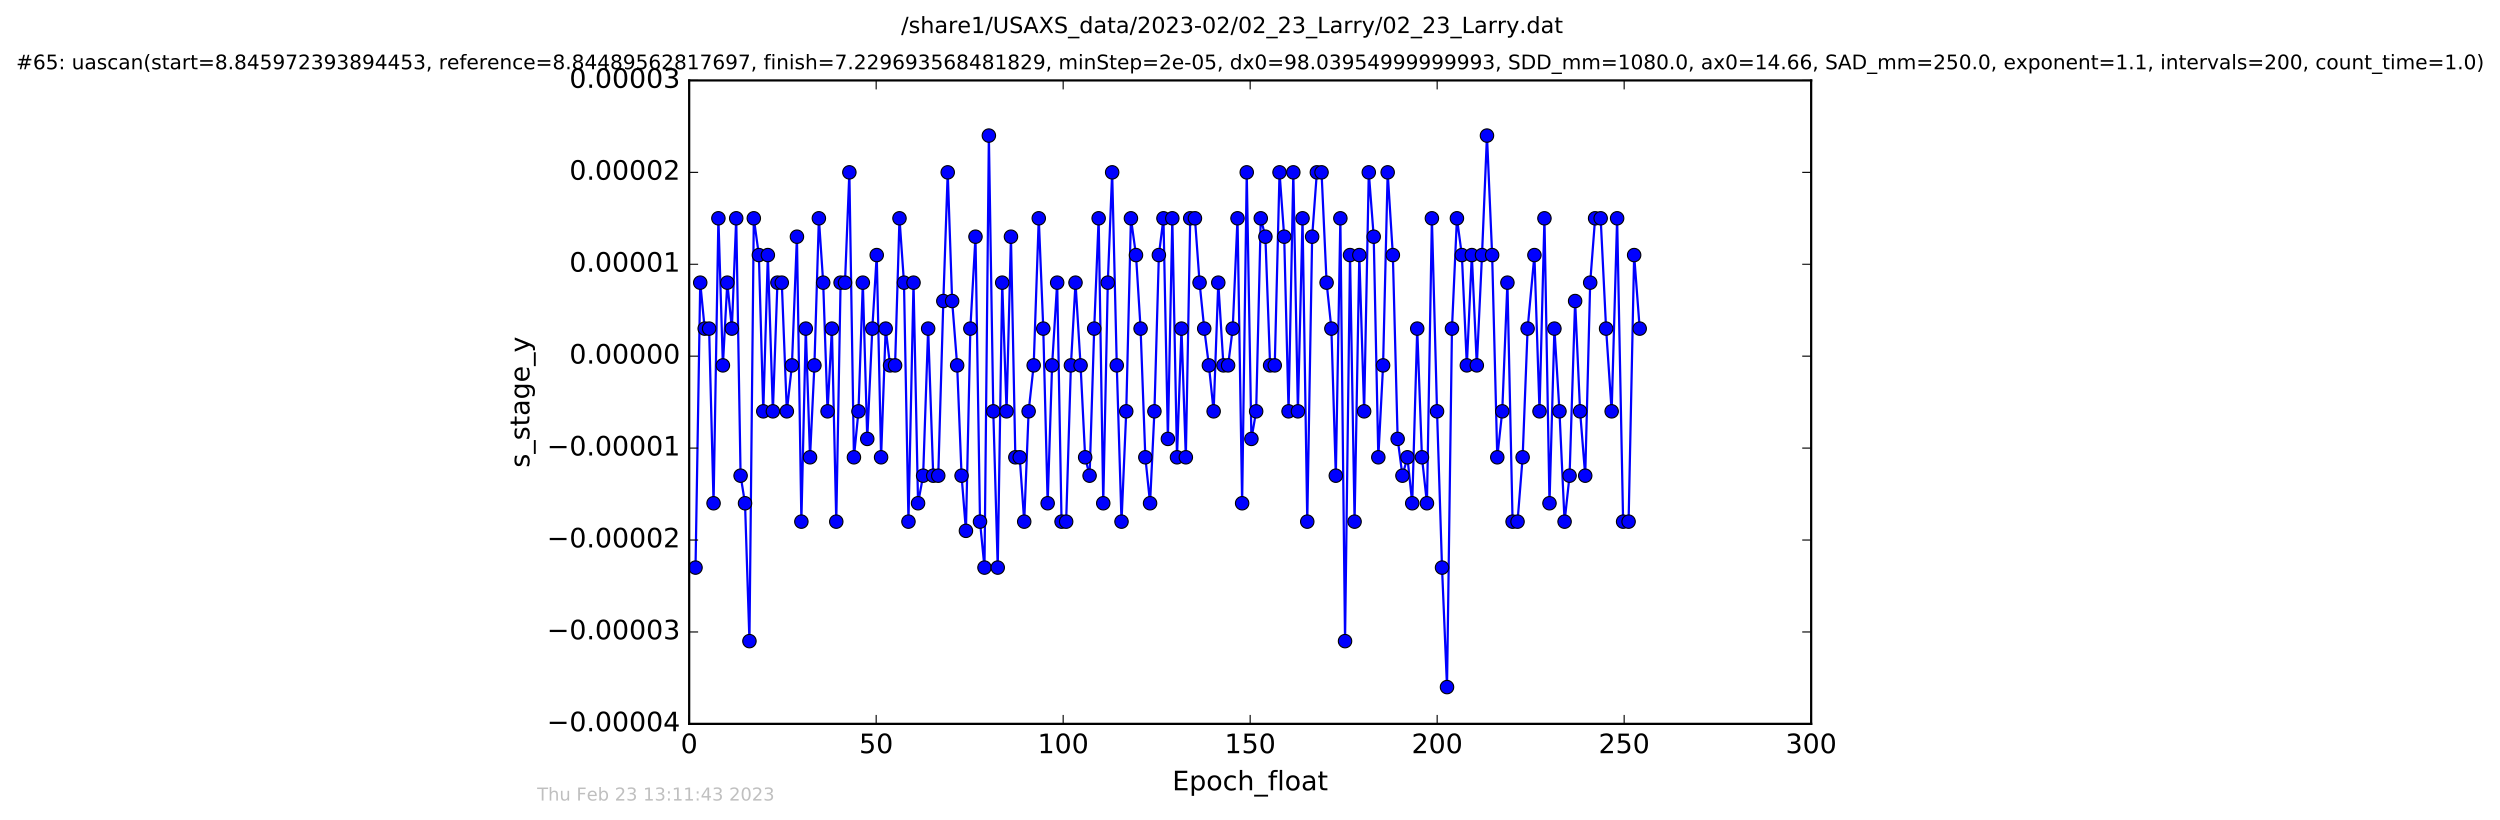 <?xml version="1.0" encoding="utf-8" standalone="no"?>
<!DOCTYPE svg PUBLIC "-//W3C//DTD SVG 1.1//EN"
  "http://www.w3.org/Graphics/SVG/1.1/DTD/svg11.dtd">
<!-- Created with matplotlib (http://matplotlib.org/) -->
<svg height="367pt" version="1.1" viewBox="0 0 1119 367" width="1119pt" xmlns="http://www.w3.org/2000/svg" xmlns:xlink="http://www.w3.org/1999/xlink">
 <defs>
  <style type="text/css">
*{stroke-linecap:butt;stroke-linejoin:round;stroke-miterlimit:100000;}
  </style>
 </defs>
 <g id="figure_1">
  <g id="patch_1">
   <path d="M -0 367.2 
L 1119.149 367.2 
L 1119.149 0 
L -0 0 
z
" style="fill:#ffffff;"/>
  </g>
  <g id="axes_1">
   <g id="patch_2">
    <path d="M 308.474 324 
L 810.674 324 
L 810.674 36 
L 308.474 36 
z
" style="fill:#ffffff;"/>
   </g>
   <g id="line2d_1">
    <path clip-path="url(#pf599a4dacd)" d="M 311.312 254.057 
L 313.422 126.514 
L 315.418 147.086 
L 317.397 147.086 
L 319.389 225.257 
L 321.554 97.714 
L 323.564 163.543 
L 325.543 126.514 
L 327.581 147.086 
L 329.533 97.714 
L 331.487 212.914 
L 333.473 225.257 
L 335.449 286.971 
L 337.403 97.714 
L 339.672 114.171 
L 341.645 184.114 
L 343.688 114.171 
L 345.941 184.114 
L 347.976 126.514 
L 349.928 126.514 
L 352.187 184.114 
L 354.459 163.543 
L 356.708 105.943 
L 358.693 233.486 
L 360.67 147.086 
L 362.567 204.686 
L 364.53 163.543 
L 366.529 97.714 
L 368.458 126.514 
L 370.416 184.114 
L 372.36 147.086 
L 374.313 233.486 
L 376.248 126.514 
L 378.22 126.514 
L 380.174 77.143 
L 382.216 204.686 
L 384.247 184.114 
L 386.204 126.514 
L 388.184 196.457 
L 390.449 147.086 
L 392.423 114.171 
L 394.374 204.686 
L 396.425 147.086 
L 398.393 163.543 
L 400.633 163.543 
L 402.61 97.714 
L 404.62 126.514 
L 406.627 233.486 
L 408.891 126.514 
L 410.919 225.257 
L 413.195 212.914 
L 415.439 147.086 
L 417.71 212.914 
L 419.96 212.914 
L 422.233 134.743 
L 424.199 77.143 
L 426.18 134.743 
L 428.422 163.543 
L 430.399 212.914 
L 432.352 237.6 
L 434.329 147.086 
L 436.626 105.943 
L 438.652 233.486 
L 440.656 254.057 
L 442.615 60.686 
L 444.595 184.114 
L 446.586 254.057 
L 448.585 126.514 
L 450.538 184.114 
L 452.504 105.943 
L 454.471 204.686 
L 456.425 204.686 
L 458.436 233.486 
L 460.414 184.114 
L 462.675 163.543 
L 464.952 97.714 
L 466.97 147.086 
L 468.931 225.257 
L 470.917 163.543 
L 473.192 126.514 
L 475.151 233.486 
L 477.21 233.486 
L 479.338 163.543 
L 481.395 126.514 
L 483.665 163.543 
L 485.719 204.686 
L 487.701 212.914 
L 489.765 147.086 
L 491.757 97.714 
L 493.811 225.257 
L 495.847 126.514 
L 497.801 77.143 
L 499.867 163.543 
L 501.989 233.486 
L 504.107 184.114 
L 506.199 97.714 
L 508.471 114.171 
L 510.524 147.086 
L 512.654 204.686 
L 514.771 225.257 
L 516.717 184.114 
L 518.709 114.171 
L 520.764 97.714 
L 522.748 196.457 
L 524.725 97.714 
L 526.822 204.686 
L 528.832 147.086 
L 530.779 204.686 
L 532.742 97.714 
L 534.853 97.714 
L 536.928 126.514 
L 539.01 147.086 
L 541.097 163.543 
L 543.226 184.114 
L 545.301 126.514 
L 547.61 163.543 
L 549.695 163.543 
L 551.761 147.086 
L 553.909 97.714 
L 555.978 225.257 
L 558.039 77.143 
L 560.131 196.457 
L 562.254 184.114 
L 564.318 97.714 
L 566.386 105.943 
L 568.5 163.543 
L 570.574 163.543 
L 572.719 77.143 
L 574.806 105.943 
L 576.759 184.114 
L 578.887 77.143 
L 580.945 184.114 
L 583.017 97.714 
L 585.129 233.486 
L 587.317 105.943 
L 589.43 77.143 
L 591.523 77.143 
L 593.784 126.514 
L 595.927 147.086 
L 597.909 212.914 
L 599.944 97.714 
L 602.037 286.971 
L 604.27 114.171 
L 606.307 233.486 
L 608.427 114.171 
L 610.588 184.114 
L 612.668 77.143 
L 614.873 105.943 
L 616.936 204.686 
L 619.065 163.543 
L 621.121 77.143 
L 623.441 114.171 
L 625.591 196.457 
L 627.735 212.914 
L 629.95 204.686 
L 632.114 225.257 
L 634.348 147.086 
L 636.466 204.686 
L 638.699 225.257 
L 640.915 97.714 
L 643.215 184.114 
L 645.452 254.057 
L 647.683 307.543 
L 649.9 147.086 
L 652.118 97.714 
L 654.328 114.171 
L 656.556 163.543 
L 658.787 114.171 
L 661.02 163.543 
L 663.343 114.171 
L 665.567 60.686 
L 667.884 114.171 
L 670.18 204.686 
L 672.402 184.114 
L 674.718 126.514 
L 677.034 233.486 
L 679.246 233.486 
L 681.533 204.686 
L 683.758 147.086 
L 686.804 114.171 
L 689.087 184.114 
L 691.292 97.714 
L 693.553 225.257 
L 695.754 147.086 
L 698.015 184.114 
L 700.305 233.486 
L 702.535 212.914 
L 705.022 134.743 
L 707.249 184.114 
L 709.543 212.914 
L 711.77 126.514 
L 713.973 97.714 
L 716.457 97.714 
L 718.885 147.086 
L 721.378 184.114 
L 723.825 97.714 
L 726.503 233.486 
L 728.956 233.486 
L 731.441 114.171 
L 733.927 147.086 
L 733.927 147.086 
" style="fill:none;stroke:#0000ff;stroke-linecap:square;"/>
    <defs>
     <path d="M 0 3 
C 0.796 3 1.559 2.684 2.121 2.121 
C 2.684 1.559 3 0.796 3 0 
C 3 -0.796 2.684 -1.559 2.121 -2.121 
C 1.559 -2.684 0.796 -3 0 -3 
C -0.796 -3 -1.559 -2.684 -2.121 -2.121 
C -2.684 -1.559 -3 -0.796 -3 0 
C -3 0.796 -2.684 1.559 -2.121 2.121 
C -1.559 2.684 -0.796 3 0 3 
z
" id="m6f675d7902" style="stroke:#000000;stroke-width:0.5;"/>
    </defs>
    <g clip-path="url(#pf599a4dacd)">
     <use style="fill:#0000ff;stroke:#000000;stroke-width:0.5;" x="311.312" xlink:href="#m6f675d7902" y="254.057"/>
     <use style="fill:#0000ff;stroke:#000000;stroke-width:0.5;" x="313.422" xlink:href="#m6f675d7902" y="126.514"/>
     <use style="fill:#0000ff;stroke:#000000;stroke-width:0.5;" x="315.418" xlink:href="#m6f675d7902" y="147.086"/>
     <use style="fill:#0000ff;stroke:#000000;stroke-width:0.5;" x="317.397" xlink:href="#m6f675d7902" y="147.086"/>
     <use style="fill:#0000ff;stroke:#000000;stroke-width:0.5;" x="319.389" xlink:href="#m6f675d7902" y="225.257"/>
     <use style="fill:#0000ff;stroke:#000000;stroke-width:0.5;" x="321.554" xlink:href="#m6f675d7902" y="97.714"/>
     <use style="fill:#0000ff;stroke:#000000;stroke-width:0.5;" x="323.564" xlink:href="#m6f675d7902" y="163.543"/>
     <use style="fill:#0000ff;stroke:#000000;stroke-width:0.5;" x="325.543" xlink:href="#m6f675d7902" y="126.514"/>
     <use style="fill:#0000ff;stroke:#000000;stroke-width:0.5;" x="327.581" xlink:href="#m6f675d7902" y="147.086"/>
     <use style="fill:#0000ff;stroke:#000000;stroke-width:0.5;" x="329.533" xlink:href="#m6f675d7902" y="97.714"/>
     <use style="fill:#0000ff;stroke:#000000;stroke-width:0.5;" x="331.487" xlink:href="#m6f675d7902" y="212.914"/>
     <use style="fill:#0000ff;stroke:#000000;stroke-width:0.5;" x="333.473" xlink:href="#m6f675d7902" y="225.257"/>
     <use style="fill:#0000ff;stroke:#000000;stroke-width:0.5;" x="335.449" xlink:href="#m6f675d7902" y="286.971"/>
     <use style="fill:#0000ff;stroke:#000000;stroke-width:0.5;" x="337.403" xlink:href="#m6f675d7902" y="97.714"/>
     <use style="fill:#0000ff;stroke:#000000;stroke-width:0.5;" x="339.672" xlink:href="#m6f675d7902" y="114.171"/>
     <use style="fill:#0000ff;stroke:#000000;stroke-width:0.5;" x="341.645" xlink:href="#m6f675d7902" y="184.114"/>
     <use style="fill:#0000ff;stroke:#000000;stroke-width:0.5;" x="343.688" xlink:href="#m6f675d7902" y="114.171"/>
     <use style="fill:#0000ff;stroke:#000000;stroke-width:0.5;" x="345.941" xlink:href="#m6f675d7902" y="184.114"/>
     <use style="fill:#0000ff;stroke:#000000;stroke-width:0.5;" x="347.976" xlink:href="#m6f675d7902" y="126.514"/>
     <use style="fill:#0000ff;stroke:#000000;stroke-width:0.5;" x="349.928" xlink:href="#m6f675d7902" y="126.514"/>
     <use style="fill:#0000ff;stroke:#000000;stroke-width:0.5;" x="352.187" xlink:href="#m6f675d7902" y="184.114"/>
     <use style="fill:#0000ff;stroke:#000000;stroke-width:0.5;" x="354.459" xlink:href="#m6f675d7902" y="163.543"/>
     <use style="fill:#0000ff;stroke:#000000;stroke-width:0.5;" x="356.708" xlink:href="#m6f675d7902" y="105.943"/>
     <use style="fill:#0000ff;stroke:#000000;stroke-width:0.5;" x="358.693" xlink:href="#m6f675d7902" y="233.486"/>
     <use style="fill:#0000ff;stroke:#000000;stroke-width:0.5;" x="360.67" xlink:href="#m6f675d7902" y="147.086"/>
     <use style="fill:#0000ff;stroke:#000000;stroke-width:0.5;" x="362.567" xlink:href="#m6f675d7902" y="204.686"/>
     <use style="fill:#0000ff;stroke:#000000;stroke-width:0.5;" x="364.53" xlink:href="#m6f675d7902" y="163.543"/>
     <use style="fill:#0000ff;stroke:#000000;stroke-width:0.5;" x="366.529" xlink:href="#m6f675d7902" y="97.714"/>
     <use style="fill:#0000ff;stroke:#000000;stroke-width:0.5;" x="368.458" xlink:href="#m6f675d7902" y="126.514"/>
     <use style="fill:#0000ff;stroke:#000000;stroke-width:0.5;" x="370.416" xlink:href="#m6f675d7902" y="184.114"/>
     <use style="fill:#0000ff;stroke:#000000;stroke-width:0.5;" x="372.36" xlink:href="#m6f675d7902" y="147.086"/>
     <use style="fill:#0000ff;stroke:#000000;stroke-width:0.5;" x="374.313" xlink:href="#m6f675d7902" y="233.486"/>
     <use style="fill:#0000ff;stroke:#000000;stroke-width:0.5;" x="376.248" xlink:href="#m6f675d7902" y="126.514"/>
     <use style="fill:#0000ff;stroke:#000000;stroke-width:0.5;" x="378.22" xlink:href="#m6f675d7902" y="126.514"/>
     <use style="fill:#0000ff;stroke:#000000;stroke-width:0.5;" x="380.174" xlink:href="#m6f675d7902" y="77.143"/>
     <use style="fill:#0000ff;stroke:#000000;stroke-width:0.5;" x="382.216" xlink:href="#m6f675d7902" y="204.686"/>
     <use style="fill:#0000ff;stroke:#000000;stroke-width:0.5;" x="384.247" xlink:href="#m6f675d7902" y="184.114"/>
     <use style="fill:#0000ff;stroke:#000000;stroke-width:0.5;" x="386.204" xlink:href="#m6f675d7902" y="126.514"/>
     <use style="fill:#0000ff;stroke:#000000;stroke-width:0.5;" x="388.184" xlink:href="#m6f675d7902" y="196.457"/>
     <use style="fill:#0000ff;stroke:#000000;stroke-width:0.5;" x="390.449" xlink:href="#m6f675d7902" y="147.086"/>
     <use style="fill:#0000ff;stroke:#000000;stroke-width:0.5;" x="392.423" xlink:href="#m6f675d7902" y="114.171"/>
     <use style="fill:#0000ff;stroke:#000000;stroke-width:0.5;" x="394.374" xlink:href="#m6f675d7902" y="204.686"/>
     <use style="fill:#0000ff;stroke:#000000;stroke-width:0.5;" x="396.425" xlink:href="#m6f675d7902" y="147.086"/>
     <use style="fill:#0000ff;stroke:#000000;stroke-width:0.5;" x="398.393" xlink:href="#m6f675d7902" y="163.543"/>
     <use style="fill:#0000ff;stroke:#000000;stroke-width:0.5;" x="400.633" xlink:href="#m6f675d7902" y="163.543"/>
     <use style="fill:#0000ff;stroke:#000000;stroke-width:0.5;" x="402.61" xlink:href="#m6f675d7902" y="97.714"/>
     <use style="fill:#0000ff;stroke:#000000;stroke-width:0.5;" x="404.62" xlink:href="#m6f675d7902" y="126.514"/>
     <use style="fill:#0000ff;stroke:#000000;stroke-width:0.5;" x="406.627" xlink:href="#m6f675d7902" y="233.486"/>
     <use style="fill:#0000ff;stroke:#000000;stroke-width:0.5;" x="408.891" xlink:href="#m6f675d7902" y="126.514"/>
     <use style="fill:#0000ff;stroke:#000000;stroke-width:0.5;" x="410.919" xlink:href="#m6f675d7902" y="225.257"/>
     <use style="fill:#0000ff;stroke:#000000;stroke-width:0.5;" x="413.195" xlink:href="#m6f675d7902" y="212.914"/>
     <use style="fill:#0000ff;stroke:#000000;stroke-width:0.5;" x="415.439" xlink:href="#m6f675d7902" y="147.086"/>
     <use style="fill:#0000ff;stroke:#000000;stroke-width:0.5;" x="417.71" xlink:href="#m6f675d7902" y="212.914"/>
     <use style="fill:#0000ff;stroke:#000000;stroke-width:0.5;" x="419.96" xlink:href="#m6f675d7902" y="212.914"/>
     <use style="fill:#0000ff;stroke:#000000;stroke-width:0.5;" x="422.233" xlink:href="#m6f675d7902" y="134.743"/>
     <use style="fill:#0000ff;stroke:#000000;stroke-width:0.5;" x="424.199" xlink:href="#m6f675d7902" y="77.143"/>
     <use style="fill:#0000ff;stroke:#000000;stroke-width:0.5;" x="426.18" xlink:href="#m6f675d7902" y="134.743"/>
     <use style="fill:#0000ff;stroke:#000000;stroke-width:0.5;" x="428.422" xlink:href="#m6f675d7902" y="163.543"/>
     <use style="fill:#0000ff;stroke:#000000;stroke-width:0.5;" x="430.399" xlink:href="#m6f675d7902" y="212.914"/>
     <use style="fill:#0000ff;stroke:#000000;stroke-width:0.5;" x="432.352" xlink:href="#m6f675d7902" y="237.6"/>
     <use style="fill:#0000ff;stroke:#000000;stroke-width:0.5;" x="434.329" xlink:href="#m6f675d7902" y="147.086"/>
     <use style="fill:#0000ff;stroke:#000000;stroke-width:0.5;" x="436.626" xlink:href="#m6f675d7902" y="105.943"/>
     <use style="fill:#0000ff;stroke:#000000;stroke-width:0.5;" x="438.652" xlink:href="#m6f675d7902" y="233.486"/>
     <use style="fill:#0000ff;stroke:#000000;stroke-width:0.5;" x="440.656" xlink:href="#m6f675d7902" y="254.057"/>
     <use style="fill:#0000ff;stroke:#000000;stroke-width:0.5;" x="442.615" xlink:href="#m6f675d7902" y="60.686"/>
     <use style="fill:#0000ff;stroke:#000000;stroke-width:0.5;" x="444.595" xlink:href="#m6f675d7902" y="184.114"/>
     <use style="fill:#0000ff;stroke:#000000;stroke-width:0.5;" x="446.586" xlink:href="#m6f675d7902" y="254.057"/>
     <use style="fill:#0000ff;stroke:#000000;stroke-width:0.5;" x="448.585" xlink:href="#m6f675d7902" y="126.514"/>
     <use style="fill:#0000ff;stroke:#000000;stroke-width:0.5;" x="450.538" xlink:href="#m6f675d7902" y="184.114"/>
     <use style="fill:#0000ff;stroke:#000000;stroke-width:0.5;" x="452.504" xlink:href="#m6f675d7902" y="105.943"/>
     <use style="fill:#0000ff;stroke:#000000;stroke-width:0.5;" x="454.471" xlink:href="#m6f675d7902" y="204.686"/>
     <use style="fill:#0000ff;stroke:#000000;stroke-width:0.5;" x="456.425" xlink:href="#m6f675d7902" y="204.686"/>
     <use style="fill:#0000ff;stroke:#000000;stroke-width:0.5;" x="458.436" xlink:href="#m6f675d7902" y="233.486"/>
     <use style="fill:#0000ff;stroke:#000000;stroke-width:0.5;" x="460.414" xlink:href="#m6f675d7902" y="184.114"/>
     <use style="fill:#0000ff;stroke:#000000;stroke-width:0.5;" x="462.675" xlink:href="#m6f675d7902" y="163.543"/>
     <use style="fill:#0000ff;stroke:#000000;stroke-width:0.5;" x="464.952" xlink:href="#m6f675d7902" y="97.714"/>
     <use style="fill:#0000ff;stroke:#000000;stroke-width:0.5;" x="466.97" xlink:href="#m6f675d7902" y="147.086"/>
     <use style="fill:#0000ff;stroke:#000000;stroke-width:0.5;" x="468.931" xlink:href="#m6f675d7902" y="225.257"/>
     <use style="fill:#0000ff;stroke:#000000;stroke-width:0.5;" x="470.917" xlink:href="#m6f675d7902" y="163.543"/>
     <use style="fill:#0000ff;stroke:#000000;stroke-width:0.5;" x="473.192" xlink:href="#m6f675d7902" y="126.514"/>
     <use style="fill:#0000ff;stroke:#000000;stroke-width:0.5;" x="475.151" xlink:href="#m6f675d7902" y="233.486"/>
     <use style="fill:#0000ff;stroke:#000000;stroke-width:0.5;" x="477.21" xlink:href="#m6f675d7902" y="233.486"/>
     <use style="fill:#0000ff;stroke:#000000;stroke-width:0.5;" x="479.338" xlink:href="#m6f675d7902" y="163.543"/>
     <use style="fill:#0000ff;stroke:#000000;stroke-width:0.5;" x="481.395" xlink:href="#m6f675d7902" y="126.514"/>
     <use style="fill:#0000ff;stroke:#000000;stroke-width:0.5;" x="483.665" xlink:href="#m6f675d7902" y="163.543"/>
     <use style="fill:#0000ff;stroke:#000000;stroke-width:0.5;" x="485.719" xlink:href="#m6f675d7902" y="204.686"/>
     <use style="fill:#0000ff;stroke:#000000;stroke-width:0.5;" x="487.701" xlink:href="#m6f675d7902" y="212.914"/>
     <use style="fill:#0000ff;stroke:#000000;stroke-width:0.5;" x="489.765" xlink:href="#m6f675d7902" y="147.086"/>
     <use style="fill:#0000ff;stroke:#000000;stroke-width:0.5;" x="491.757" xlink:href="#m6f675d7902" y="97.714"/>
     <use style="fill:#0000ff;stroke:#000000;stroke-width:0.5;" x="493.811" xlink:href="#m6f675d7902" y="225.257"/>
     <use style="fill:#0000ff;stroke:#000000;stroke-width:0.5;" x="495.847" xlink:href="#m6f675d7902" y="126.514"/>
     <use style="fill:#0000ff;stroke:#000000;stroke-width:0.5;" x="497.801" xlink:href="#m6f675d7902" y="77.143"/>
     <use style="fill:#0000ff;stroke:#000000;stroke-width:0.5;" x="499.867" xlink:href="#m6f675d7902" y="163.543"/>
     <use style="fill:#0000ff;stroke:#000000;stroke-width:0.5;" x="501.989" xlink:href="#m6f675d7902" y="233.486"/>
     <use style="fill:#0000ff;stroke:#000000;stroke-width:0.5;" x="504.107" xlink:href="#m6f675d7902" y="184.114"/>
     <use style="fill:#0000ff;stroke:#000000;stroke-width:0.5;" x="506.199" xlink:href="#m6f675d7902" y="97.714"/>
     <use style="fill:#0000ff;stroke:#000000;stroke-width:0.5;" x="508.471" xlink:href="#m6f675d7902" y="114.171"/>
     <use style="fill:#0000ff;stroke:#000000;stroke-width:0.5;" x="510.524" xlink:href="#m6f675d7902" y="147.086"/>
     <use style="fill:#0000ff;stroke:#000000;stroke-width:0.5;" x="512.654" xlink:href="#m6f675d7902" y="204.686"/>
     <use style="fill:#0000ff;stroke:#000000;stroke-width:0.5;" x="514.771" xlink:href="#m6f675d7902" y="225.257"/>
     <use style="fill:#0000ff;stroke:#000000;stroke-width:0.5;" x="516.717" xlink:href="#m6f675d7902" y="184.114"/>
     <use style="fill:#0000ff;stroke:#000000;stroke-width:0.5;" x="518.709" xlink:href="#m6f675d7902" y="114.171"/>
     <use style="fill:#0000ff;stroke:#000000;stroke-width:0.5;" x="520.764" xlink:href="#m6f675d7902" y="97.714"/>
     <use style="fill:#0000ff;stroke:#000000;stroke-width:0.5;" x="522.748" xlink:href="#m6f675d7902" y="196.457"/>
     <use style="fill:#0000ff;stroke:#000000;stroke-width:0.5;" x="524.725" xlink:href="#m6f675d7902" y="97.714"/>
     <use style="fill:#0000ff;stroke:#000000;stroke-width:0.5;" x="526.822" xlink:href="#m6f675d7902" y="204.686"/>
     <use style="fill:#0000ff;stroke:#000000;stroke-width:0.5;" x="528.832" xlink:href="#m6f675d7902" y="147.086"/>
     <use style="fill:#0000ff;stroke:#000000;stroke-width:0.5;" x="530.779" xlink:href="#m6f675d7902" y="204.686"/>
     <use style="fill:#0000ff;stroke:#000000;stroke-width:0.5;" x="532.742" xlink:href="#m6f675d7902" y="97.714"/>
     <use style="fill:#0000ff;stroke:#000000;stroke-width:0.5;" x="534.853" xlink:href="#m6f675d7902" y="97.714"/>
     <use style="fill:#0000ff;stroke:#000000;stroke-width:0.5;" x="536.928" xlink:href="#m6f675d7902" y="126.514"/>
     <use style="fill:#0000ff;stroke:#000000;stroke-width:0.5;" x="539.01" xlink:href="#m6f675d7902" y="147.086"/>
     <use style="fill:#0000ff;stroke:#000000;stroke-width:0.5;" x="541.097" xlink:href="#m6f675d7902" y="163.543"/>
     <use style="fill:#0000ff;stroke:#000000;stroke-width:0.5;" x="543.226" xlink:href="#m6f675d7902" y="184.114"/>
     <use style="fill:#0000ff;stroke:#000000;stroke-width:0.5;" x="545.301" xlink:href="#m6f675d7902" y="126.514"/>
     <use style="fill:#0000ff;stroke:#000000;stroke-width:0.5;" x="547.61" xlink:href="#m6f675d7902" y="163.543"/>
     <use style="fill:#0000ff;stroke:#000000;stroke-width:0.5;" x="549.695" xlink:href="#m6f675d7902" y="163.543"/>
     <use style="fill:#0000ff;stroke:#000000;stroke-width:0.5;" x="551.761" xlink:href="#m6f675d7902" y="147.086"/>
     <use style="fill:#0000ff;stroke:#000000;stroke-width:0.5;" x="553.909" xlink:href="#m6f675d7902" y="97.714"/>
     <use style="fill:#0000ff;stroke:#000000;stroke-width:0.5;" x="555.978" xlink:href="#m6f675d7902" y="225.257"/>
     <use style="fill:#0000ff;stroke:#000000;stroke-width:0.5;" x="558.039" xlink:href="#m6f675d7902" y="77.143"/>
     <use style="fill:#0000ff;stroke:#000000;stroke-width:0.5;" x="560.131" xlink:href="#m6f675d7902" y="196.457"/>
     <use style="fill:#0000ff;stroke:#000000;stroke-width:0.5;" x="562.254" xlink:href="#m6f675d7902" y="184.114"/>
     <use style="fill:#0000ff;stroke:#000000;stroke-width:0.5;" x="564.318" xlink:href="#m6f675d7902" y="97.714"/>
     <use style="fill:#0000ff;stroke:#000000;stroke-width:0.5;" x="566.386" xlink:href="#m6f675d7902" y="105.943"/>
     <use style="fill:#0000ff;stroke:#000000;stroke-width:0.5;" x="568.5" xlink:href="#m6f675d7902" y="163.543"/>
     <use style="fill:#0000ff;stroke:#000000;stroke-width:0.5;" x="570.574" xlink:href="#m6f675d7902" y="163.543"/>
     <use style="fill:#0000ff;stroke:#000000;stroke-width:0.5;" x="572.719" xlink:href="#m6f675d7902" y="77.143"/>
     <use style="fill:#0000ff;stroke:#000000;stroke-width:0.5;" x="574.806" xlink:href="#m6f675d7902" y="105.943"/>
     <use style="fill:#0000ff;stroke:#000000;stroke-width:0.5;" x="576.759" xlink:href="#m6f675d7902" y="184.114"/>
     <use style="fill:#0000ff;stroke:#000000;stroke-width:0.5;" x="578.887" xlink:href="#m6f675d7902" y="77.143"/>
     <use style="fill:#0000ff;stroke:#000000;stroke-width:0.5;" x="580.945" xlink:href="#m6f675d7902" y="184.114"/>
     <use style="fill:#0000ff;stroke:#000000;stroke-width:0.5;" x="583.017" xlink:href="#m6f675d7902" y="97.714"/>
     <use style="fill:#0000ff;stroke:#000000;stroke-width:0.5;" x="585.129" xlink:href="#m6f675d7902" y="233.486"/>
     <use style="fill:#0000ff;stroke:#000000;stroke-width:0.5;" x="587.317" xlink:href="#m6f675d7902" y="105.943"/>
     <use style="fill:#0000ff;stroke:#000000;stroke-width:0.5;" x="589.43" xlink:href="#m6f675d7902" y="77.143"/>
     <use style="fill:#0000ff;stroke:#000000;stroke-width:0.5;" x="591.523" xlink:href="#m6f675d7902" y="77.143"/>
     <use style="fill:#0000ff;stroke:#000000;stroke-width:0.5;" x="593.784" xlink:href="#m6f675d7902" y="126.514"/>
     <use style="fill:#0000ff;stroke:#000000;stroke-width:0.5;" x="595.927" xlink:href="#m6f675d7902" y="147.086"/>
     <use style="fill:#0000ff;stroke:#000000;stroke-width:0.5;" x="597.909" xlink:href="#m6f675d7902" y="212.914"/>
     <use style="fill:#0000ff;stroke:#000000;stroke-width:0.5;" x="599.944" xlink:href="#m6f675d7902" y="97.714"/>
     <use style="fill:#0000ff;stroke:#000000;stroke-width:0.5;" x="602.037" xlink:href="#m6f675d7902" y="286.971"/>
     <use style="fill:#0000ff;stroke:#000000;stroke-width:0.5;" x="604.27" xlink:href="#m6f675d7902" y="114.171"/>
     <use style="fill:#0000ff;stroke:#000000;stroke-width:0.5;" x="606.307" xlink:href="#m6f675d7902" y="233.486"/>
     <use style="fill:#0000ff;stroke:#000000;stroke-width:0.5;" x="608.427" xlink:href="#m6f675d7902" y="114.171"/>
     <use style="fill:#0000ff;stroke:#000000;stroke-width:0.5;" x="610.588" xlink:href="#m6f675d7902" y="184.114"/>
     <use style="fill:#0000ff;stroke:#000000;stroke-width:0.5;" x="612.668" xlink:href="#m6f675d7902" y="77.143"/>
     <use style="fill:#0000ff;stroke:#000000;stroke-width:0.5;" x="614.873" xlink:href="#m6f675d7902" y="105.943"/>
     <use style="fill:#0000ff;stroke:#000000;stroke-width:0.5;" x="616.936" xlink:href="#m6f675d7902" y="204.686"/>
     <use style="fill:#0000ff;stroke:#000000;stroke-width:0.5;" x="619.065" xlink:href="#m6f675d7902" y="163.543"/>
     <use style="fill:#0000ff;stroke:#000000;stroke-width:0.5;" x="621.121" xlink:href="#m6f675d7902" y="77.143"/>
     <use style="fill:#0000ff;stroke:#000000;stroke-width:0.5;" x="623.441" xlink:href="#m6f675d7902" y="114.171"/>
     <use style="fill:#0000ff;stroke:#000000;stroke-width:0.5;" x="625.591" xlink:href="#m6f675d7902" y="196.457"/>
     <use style="fill:#0000ff;stroke:#000000;stroke-width:0.5;" x="627.735" xlink:href="#m6f675d7902" y="212.914"/>
     <use style="fill:#0000ff;stroke:#000000;stroke-width:0.5;" x="629.95" xlink:href="#m6f675d7902" y="204.686"/>
     <use style="fill:#0000ff;stroke:#000000;stroke-width:0.5;" x="632.114" xlink:href="#m6f675d7902" y="225.257"/>
     <use style="fill:#0000ff;stroke:#000000;stroke-width:0.5;" x="634.348" xlink:href="#m6f675d7902" y="147.086"/>
     <use style="fill:#0000ff;stroke:#000000;stroke-width:0.5;" x="636.466" xlink:href="#m6f675d7902" y="204.686"/>
     <use style="fill:#0000ff;stroke:#000000;stroke-width:0.5;" x="638.699" xlink:href="#m6f675d7902" y="225.257"/>
     <use style="fill:#0000ff;stroke:#000000;stroke-width:0.5;" x="640.915" xlink:href="#m6f675d7902" y="97.714"/>
     <use style="fill:#0000ff;stroke:#000000;stroke-width:0.5;" x="643.215" xlink:href="#m6f675d7902" y="184.114"/>
     <use style="fill:#0000ff;stroke:#000000;stroke-width:0.5;" x="645.452" xlink:href="#m6f675d7902" y="254.057"/>
     <use style="fill:#0000ff;stroke:#000000;stroke-width:0.5;" x="647.683" xlink:href="#m6f675d7902" y="307.543"/>
     <use style="fill:#0000ff;stroke:#000000;stroke-width:0.5;" x="649.9" xlink:href="#m6f675d7902" y="147.086"/>
     <use style="fill:#0000ff;stroke:#000000;stroke-width:0.5;" x="652.118" xlink:href="#m6f675d7902" y="97.714"/>
     <use style="fill:#0000ff;stroke:#000000;stroke-width:0.5;" x="654.328" xlink:href="#m6f675d7902" y="114.171"/>
     <use style="fill:#0000ff;stroke:#000000;stroke-width:0.5;" x="656.556" xlink:href="#m6f675d7902" y="163.543"/>
     <use style="fill:#0000ff;stroke:#000000;stroke-width:0.5;" x="658.787" xlink:href="#m6f675d7902" y="114.171"/>
     <use style="fill:#0000ff;stroke:#000000;stroke-width:0.5;" x="661.02" xlink:href="#m6f675d7902" y="163.543"/>
     <use style="fill:#0000ff;stroke:#000000;stroke-width:0.5;" x="663.343" xlink:href="#m6f675d7902" y="114.171"/>
     <use style="fill:#0000ff;stroke:#000000;stroke-width:0.5;" x="665.567" xlink:href="#m6f675d7902" y="60.686"/>
     <use style="fill:#0000ff;stroke:#000000;stroke-width:0.5;" x="667.884" xlink:href="#m6f675d7902" y="114.171"/>
     <use style="fill:#0000ff;stroke:#000000;stroke-width:0.5;" x="670.18" xlink:href="#m6f675d7902" y="204.686"/>
     <use style="fill:#0000ff;stroke:#000000;stroke-width:0.5;" x="672.402" xlink:href="#m6f675d7902" y="184.114"/>
     <use style="fill:#0000ff;stroke:#000000;stroke-width:0.5;" x="674.718" xlink:href="#m6f675d7902" y="126.514"/>
     <use style="fill:#0000ff;stroke:#000000;stroke-width:0.5;" x="677.034" xlink:href="#m6f675d7902" y="233.486"/>
     <use style="fill:#0000ff;stroke:#000000;stroke-width:0.5;" x="679.246" xlink:href="#m6f675d7902" y="233.486"/>
     <use style="fill:#0000ff;stroke:#000000;stroke-width:0.5;" x="681.533" xlink:href="#m6f675d7902" y="204.686"/>
     <use style="fill:#0000ff;stroke:#000000;stroke-width:0.5;" x="683.758" xlink:href="#m6f675d7902" y="147.086"/>
     <use style="fill:#0000ff;stroke:#000000;stroke-width:0.5;" x="686.804" xlink:href="#m6f675d7902" y="114.171"/>
     <use style="fill:#0000ff;stroke:#000000;stroke-width:0.5;" x="689.087" xlink:href="#m6f675d7902" y="184.114"/>
     <use style="fill:#0000ff;stroke:#000000;stroke-width:0.5;" x="691.292" xlink:href="#m6f675d7902" y="97.714"/>
     <use style="fill:#0000ff;stroke:#000000;stroke-width:0.5;" x="693.553" xlink:href="#m6f675d7902" y="225.257"/>
     <use style="fill:#0000ff;stroke:#000000;stroke-width:0.5;" x="695.754" xlink:href="#m6f675d7902" y="147.086"/>
     <use style="fill:#0000ff;stroke:#000000;stroke-width:0.5;" x="698.015" xlink:href="#m6f675d7902" y="184.114"/>
     <use style="fill:#0000ff;stroke:#000000;stroke-width:0.5;" x="700.305" xlink:href="#m6f675d7902" y="233.486"/>
     <use style="fill:#0000ff;stroke:#000000;stroke-width:0.5;" x="702.535" xlink:href="#m6f675d7902" y="212.914"/>
     <use style="fill:#0000ff;stroke:#000000;stroke-width:0.5;" x="705.022" xlink:href="#m6f675d7902" y="134.743"/>
     <use style="fill:#0000ff;stroke:#000000;stroke-width:0.5;" x="707.249" xlink:href="#m6f675d7902" y="184.114"/>
     <use style="fill:#0000ff;stroke:#000000;stroke-width:0.5;" x="709.543" xlink:href="#m6f675d7902" y="212.914"/>
     <use style="fill:#0000ff;stroke:#000000;stroke-width:0.5;" x="711.77" xlink:href="#m6f675d7902" y="126.514"/>
     <use style="fill:#0000ff;stroke:#000000;stroke-width:0.5;" x="713.973" xlink:href="#m6f675d7902" y="97.714"/>
     <use style="fill:#0000ff;stroke:#000000;stroke-width:0.5;" x="716.457" xlink:href="#m6f675d7902" y="97.714"/>
     <use style="fill:#0000ff;stroke:#000000;stroke-width:0.5;" x="718.885" xlink:href="#m6f675d7902" y="147.086"/>
     <use style="fill:#0000ff;stroke:#000000;stroke-width:0.5;" x="721.378" xlink:href="#m6f675d7902" y="184.114"/>
     <use style="fill:#0000ff;stroke:#000000;stroke-width:0.5;" x="723.825" xlink:href="#m6f675d7902" y="97.714"/>
     <use style="fill:#0000ff;stroke:#000000;stroke-width:0.5;" x="726.503" xlink:href="#m6f675d7902" y="233.486"/>
     <use style="fill:#0000ff;stroke:#000000;stroke-width:0.5;" x="728.956" xlink:href="#m6f675d7902" y="233.486"/>
     <use style="fill:#0000ff;stroke:#000000;stroke-width:0.5;" x="731.441" xlink:href="#m6f675d7902" y="114.171"/>
     <use style="fill:#0000ff;stroke:#000000;stroke-width:0.5;" x="733.927" xlink:href="#m6f675d7902" y="147.086"/>
    </g>
   </g>
   <g id="patch_3">
    <path d="M 308.474 36 
L 810.674 36 
" style="fill:none;stroke:#000000;stroke-linecap:square;stroke-linejoin:miter;"/>
   </g>
   <g id="patch_4">
    <path d="M 810.674 324 
L 810.674 36 
" style="fill:none;stroke:#000000;stroke-linecap:square;stroke-linejoin:miter;"/>
   </g>
   <g id="patch_5">
    <path d="M 308.474 324 
L 810.674 324 
" style="fill:none;stroke:#000000;stroke-linecap:square;stroke-linejoin:miter;"/>
   </g>
   <g id="patch_6">
    <path d="M 308.474 324 
L 308.474 36 
" style="fill:none;stroke:#000000;stroke-linecap:square;stroke-linejoin:miter;"/>
   </g>
   <g id="matplotlib.axis_1">
    <g id="xtick_1">
     <g id="line2d_2">
      <defs>
       <path d="M 0 0 
L 0 -4 
" id="mfd7466debb" style="stroke:#000000;stroke-width:0.5;"/>
      </defs>
      <g>
       <use style="stroke:#000000;stroke-width:0.5;" x="308.474" xlink:href="#mfd7466debb" y="324"/>
      </g>
     </g>
     <g id="line2d_3">
      <defs>
       <path d="M 0 0 
L 0 4 
" id="me51a199498" style="stroke:#000000;stroke-width:0.5;"/>
      </defs>
      <g>
       <use style="stroke:#000000;stroke-width:0.5;" x="308.474" xlink:href="#me51a199498" y="36"/>
      </g>
     </g>
     <g id="text_1">
      <!-- 0 -->
      <defs>
       <path d="M 31.781 66.406 
Q 24.172 66.406 20.328 58.906 
Q 16.5 51.422 16.5 36.375 
Q 16.5 21.391 20.328 13.891 
Q 24.172 6.391 31.781 6.391 
Q 39.453 6.391 43.281 13.891 
Q 47.125 21.391 47.125 36.375 
Q 47.125 51.422 43.281 58.906 
Q 39.453 66.406 31.781 66.406 
M 31.781 74.219 
Q 44.047 74.219 50.516 64.516 
Q 56.984 54.828 56.984 36.375 
Q 56.984 17.969 50.516 8.266 
Q 44.047 -1.422 31.781 -1.422 
Q 19.531 -1.422 13.062 8.266 
Q 6.594 17.969 6.594 36.375 
Q 6.594 54.828 13.062 64.516 
Q 19.531 74.219 31.781 74.219 
" id="BitstreamVeraSans-Roman-30"/>
      </defs>
      <g transform="translate(304.657 337.118)scale(0.12 -0.12)">
       <use xlink:href="#BitstreamVeraSans-Roman-30"/>
      </g>
     </g>
    </g>
    <g id="xtick_2">
     <g id="line2d_4">
      <g>
       <use style="stroke:#000000;stroke-width:0.5;" x="392.174" xlink:href="#mfd7466debb" y="324"/>
      </g>
     </g>
     <g id="line2d_5">
      <g>
       <use style="stroke:#000000;stroke-width:0.5;" x="392.174" xlink:href="#me51a199498" y="36"/>
      </g>
     </g>
     <g id="text_2">
      <!-- 50 -->
      <defs>
       <path d="M 10.797 72.906 
L 49.516 72.906 
L 49.516 64.594 
L 19.828 64.594 
L 19.828 46.734 
Q 21.969 47.469 24.109 47.828 
Q 26.266 48.188 28.422 48.188 
Q 40.625 48.188 47.75 41.5 
Q 54.891 34.812 54.891 23.391 
Q 54.891 11.625 47.562 5.094 
Q 40.234 -1.422 26.906 -1.422 
Q 22.312 -1.422 17.547 -0.641 
Q 12.797 0.141 7.719 1.703 
L 7.719 11.625 
Q 12.109 9.234 16.797 8.062 
Q 21.484 6.891 26.703 6.891 
Q 35.156 6.891 40.078 11.328 
Q 45.016 15.766 45.016 23.391 
Q 45.016 31 40.078 35.438 
Q 35.156 39.891 26.703 39.891 
Q 22.75 39.891 18.812 39.016 
Q 14.891 38.141 10.797 36.281 
z
" id="BitstreamVeraSans-Roman-35"/>
      </defs>
      <g transform="translate(384.539 337.118)scale(0.12 -0.12)">
       <use xlink:href="#BitstreamVeraSans-Roman-35"/>
       <use x="63.623" xlink:href="#BitstreamVeraSans-Roman-30"/>
      </g>
     </g>
    </g>
    <g id="xtick_3">
     <g id="line2d_6">
      <g>
       <use style="stroke:#000000;stroke-width:0.5;" x="475.874" xlink:href="#mfd7466debb" y="324"/>
      </g>
     </g>
     <g id="line2d_7">
      <g>
       <use style="stroke:#000000;stroke-width:0.5;" x="475.874" xlink:href="#me51a199498" y="36"/>
      </g>
     </g>
     <g id="text_3">
      <!-- 100 -->
      <defs>
       <path d="M 12.406 8.297 
L 28.516 8.297 
L 28.516 63.922 
L 10.984 60.406 
L 10.984 69.391 
L 28.422 72.906 
L 38.281 72.906 
L 38.281 8.297 
L 54.391 8.297 
L 54.391 0 
L 12.406 0 
z
" id="BitstreamVeraSans-Roman-31"/>
      </defs>
      <g transform="translate(464.422 337.118)scale(0.12 -0.12)">
       <use xlink:href="#BitstreamVeraSans-Roman-31"/>
       <use x="63.623" xlink:href="#BitstreamVeraSans-Roman-30"/>
       <use x="127.246" xlink:href="#BitstreamVeraSans-Roman-30"/>
      </g>
     </g>
    </g>
    <g id="xtick_4">
     <g id="line2d_8">
      <g>
       <use style="stroke:#000000;stroke-width:0.5;" x="559.574" xlink:href="#mfd7466debb" y="324"/>
      </g>
     </g>
     <g id="line2d_9">
      <g>
       <use style="stroke:#000000;stroke-width:0.5;" x="559.574" xlink:href="#me51a199498" y="36"/>
      </g>
     </g>
     <g id="text_4">
      <!-- 150 -->
      <g transform="translate(548.122 337.118)scale(0.12 -0.12)">
       <use xlink:href="#BitstreamVeraSans-Roman-31"/>
       <use x="63.623" xlink:href="#BitstreamVeraSans-Roman-35"/>
       <use x="127.246" xlink:href="#BitstreamVeraSans-Roman-30"/>
      </g>
     </g>
    </g>
    <g id="xtick_5">
     <g id="line2d_10">
      <g>
       <use style="stroke:#000000;stroke-width:0.5;" x="643.274" xlink:href="#mfd7466debb" y="324"/>
      </g>
     </g>
     <g id="line2d_11">
      <g>
       <use style="stroke:#000000;stroke-width:0.5;" x="643.274" xlink:href="#me51a199498" y="36"/>
      </g>
     </g>
     <g id="text_5">
      <!-- 200 -->
      <defs>
       <path d="M 19.188 8.297 
L 53.609 8.297 
L 53.609 0 
L 7.328 0 
L 7.328 8.297 
Q 12.938 14.109 22.625 23.891 
Q 32.328 33.688 34.812 36.531 
Q 39.547 41.844 41.422 45.531 
Q 43.312 49.219 43.312 52.781 
Q 43.312 58.594 39.234 62.25 
Q 35.156 65.922 28.609 65.922 
Q 23.969 65.922 18.812 64.312 
Q 13.672 62.703 7.812 59.422 
L 7.812 69.391 
Q 13.766 71.781 18.938 73 
Q 24.125 74.219 28.422 74.219 
Q 39.75 74.219 46.484 68.547 
Q 53.219 62.891 53.219 53.422 
Q 53.219 48.922 51.531 44.891 
Q 49.859 40.875 45.406 35.406 
Q 44.188 33.984 37.641 27.219 
Q 31.109 20.453 19.188 8.297 
" id="BitstreamVeraSans-Roman-32"/>
      </defs>
      <g transform="translate(631.822 337.118)scale(0.12 -0.12)">
       <use xlink:href="#BitstreamVeraSans-Roman-32"/>
       <use x="63.623" xlink:href="#BitstreamVeraSans-Roman-30"/>
       <use x="127.246" xlink:href="#BitstreamVeraSans-Roman-30"/>
      </g>
     </g>
    </g>
    <g id="xtick_6">
     <g id="line2d_12">
      <g>
       <use style="stroke:#000000;stroke-width:0.5;" x="726.974" xlink:href="#mfd7466debb" y="324"/>
      </g>
     </g>
     <g id="line2d_13">
      <g>
       <use style="stroke:#000000;stroke-width:0.5;" x="726.974" xlink:href="#me51a199498" y="36"/>
      </g>
     </g>
     <g id="text_6">
      <!-- 250 -->
      <g transform="translate(715.522 337.118)scale(0.12 -0.12)">
       <use xlink:href="#BitstreamVeraSans-Roman-32"/>
       <use x="63.623" xlink:href="#BitstreamVeraSans-Roman-35"/>
       <use x="127.246" xlink:href="#BitstreamVeraSans-Roman-30"/>
      </g>
     </g>
    </g>
    <g id="xtick_7">
     <g id="line2d_14">
      <g>
       <use style="stroke:#000000;stroke-width:0.5;" x="810.674" xlink:href="#mfd7466debb" y="324"/>
      </g>
     </g>
     <g id="line2d_15">
      <g>
       <use style="stroke:#000000;stroke-width:0.5;" x="810.674" xlink:href="#me51a199498" y="36"/>
      </g>
     </g>
     <g id="text_7">
      <!-- 300 -->
      <defs>
       <path d="M 40.578 39.312 
Q 47.656 37.797 51.625 33 
Q 55.609 28.219 55.609 21.188 
Q 55.609 10.406 48.188 4.484 
Q 40.766 -1.422 27.094 -1.422 
Q 22.516 -1.422 17.656 -0.516 
Q 12.797 0.391 7.625 2.203 
L 7.625 11.719 
Q 11.719 9.328 16.594 8.109 
Q 21.484 6.891 26.812 6.891 
Q 36.078 6.891 40.938 10.547 
Q 45.797 14.203 45.797 21.188 
Q 45.797 27.641 41.281 31.266 
Q 36.766 34.906 28.719 34.906 
L 20.219 34.906 
L 20.219 43.016 
L 29.109 43.016 
Q 36.375 43.016 40.234 45.922 
Q 44.094 48.828 44.094 54.297 
Q 44.094 59.906 40.109 62.906 
Q 36.141 65.922 28.719 65.922 
Q 24.656 65.922 20.016 65.031 
Q 15.375 64.156 9.812 62.312 
L 9.812 71.094 
Q 15.438 72.656 20.344 73.438 
Q 25.25 74.219 29.594 74.219 
Q 40.828 74.219 47.359 69.109 
Q 53.906 64.016 53.906 55.328 
Q 53.906 49.266 50.438 45.094 
Q 46.969 40.922 40.578 39.312 
" id="BitstreamVeraSans-Roman-33"/>
      </defs>
      <g transform="translate(799.222 337.118)scale(0.12 -0.12)">
       <use xlink:href="#BitstreamVeraSans-Roman-33"/>
       <use x="63.623" xlink:href="#BitstreamVeraSans-Roman-30"/>
       <use x="127.246" xlink:href="#BitstreamVeraSans-Roman-30"/>
      </g>
     </g>
    </g>
    <g id="text_8">
     <!-- Epoch_float -->
     <defs>
      <path d="M 50.984 -16.609 
L 50.984 -23.578 
L -0.984 -23.578 
L -0.984 -16.609 
z
" id="BitstreamVeraSans-Roman-5f"/>
      <path d="M 30.609 48.391 
Q 23.391 48.391 19.188 42.75 
Q 14.984 37.109 14.984 27.297 
Q 14.984 17.484 19.156 11.844 
Q 23.344 6.203 30.609 6.203 
Q 37.797 6.203 41.984 11.859 
Q 46.188 17.531 46.188 27.297 
Q 46.188 37.016 41.984 42.703 
Q 37.797 48.391 30.609 48.391 
M 30.609 56 
Q 42.328 56 49.016 48.375 
Q 55.719 40.766 55.719 27.297 
Q 55.719 13.875 49.016 6.219 
Q 42.328 -1.422 30.609 -1.422 
Q 18.844 -1.422 12.172 6.219 
Q 5.516 13.875 5.516 27.297 
Q 5.516 40.766 12.172 48.375 
Q 18.844 56 30.609 56 
" id="BitstreamVeraSans-Roman-6f"/>
      <path d="M 9.422 75.984 
L 18.406 75.984 
L 18.406 0 
L 9.422 0 
z
" id="BitstreamVeraSans-Roman-6c"/>
      <path d="M 9.812 72.906 
L 55.906 72.906 
L 55.906 64.594 
L 19.672 64.594 
L 19.672 43.016 
L 54.391 43.016 
L 54.391 34.719 
L 19.672 34.719 
L 19.672 8.297 
L 56.781 8.297 
L 56.781 0 
L 9.812 0 
z
" id="BitstreamVeraSans-Roman-45"/>
      <path d="M 18.109 8.203 
L 18.109 -20.797 
L 9.078 -20.797 
L 9.078 54.688 
L 18.109 54.688 
L 18.109 46.391 
Q 20.953 51.266 25.266 53.625 
Q 29.594 56 35.594 56 
Q 45.562 56 51.781 48.094 
Q 58.016 40.188 58.016 27.297 
Q 58.016 14.406 51.781 6.484 
Q 45.562 -1.422 35.594 -1.422 
Q 29.594 -1.422 25.266 0.953 
Q 20.953 3.328 18.109 8.203 
M 48.688 27.297 
Q 48.688 37.203 44.609 42.844 
Q 40.531 48.484 33.406 48.484 
Q 26.266 48.484 22.188 42.844 
Q 18.109 37.203 18.109 27.297 
Q 18.109 17.391 22.188 11.75 
Q 26.266 6.109 33.406 6.109 
Q 40.531 6.109 44.609 11.75 
Q 48.688 17.391 48.688 27.297 
" id="BitstreamVeraSans-Roman-70"/>
      <path d="M 18.312 70.219 
L 18.312 54.688 
L 36.812 54.688 
L 36.812 47.703 
L 18.312 47.703 
L 18.312 18.016 
Q 18.312 11.328 20.141 9.422 
Q 21.969 7.516 27.594 7.516 
L 36.812 7.516 
L 36.812 0 
L 27.594 0 
Q 17.188 0 13.234 3.875 
Q 9.281 7.766 9.281 18.016 
L 9.281 47.703 
L 2.688 47.703 
L 2.688 54.688 
L 9.281 54.688 
L 9.281 70.219 
z
" id="BitstreamVeraSans-Roman-74"/>
      <path d="M 37.109 75.984 
L 37.109 68.5 
L 28.516 68.5 
Q 23.688 68.5 21.797 66.547 
Q 19.922 64.594 19.922 59.516 
L 19.922 54.688 
L 34.719 54.688 
L 34.719 47.703 
L 19.922 47.703 
L 19.922 0 
L 10.891 0 
L 10.891 47.703 
L 2.297 47.703 
L 2.297 54.688 
L 10.891 54.688 
L 10.891 58.5 
Q 10.891 67.625 15.141 71.797 
Q 19.391 75.984 28.609 75.984 
z
" id="BitstreamVeraSans-Roman-66"/>
      <path d="M 34.281 27.484 
Q 23.391 27.484 19.188 25 
Q 14.984 22.516 14.984 16.5 
Q 14.984 11.719 18.141 8.906 
Q 21.297 6.109 26.703 6.109 
Q 34.188 6.109 38.703 11.406 
Q 43.219 16.703 43.219 25.484 
L 43.219 27.484 
z
M 52.203 31.203 
L 52.203 0 
L 43.219 0 
L 43.219 8.297 
Q 40.141 3.328 35.547 0.953 
Q 30.953 -1.422 24.312 -1.422 
Q 15.922 -1.422 10.953 3.297 
Q 6 8.016 6 15.922 
Q 6 25.141 12.172 29.828 
Q 18.359 34.516 30.609 34.516 
L 43.219 34.516 
L 43.219 35.406 
Q 43.219 41.609 39.141 45 
Q 35.062 48.391 27.688 48.391 
Q 23 48.391 18.547 47.266 
Q 14.109 46.141 10.016 43.891 
L 10.016 52.203 
Q 14.938 54.109 19.578 55.047 
Q 24.219 56 28.609 56 
Q 40.484 56 46.344 49.844 
Q 52.203 43.703 52.203 31.203 
" id="BitstreamVeraSans-Roman-61"/>
      <path d="M 48.781 52.594 
L 48.781 44.188 
Q 44.969 46.297 41.141 47.344 
Q 37.312 48.391 33.406 48.391 
Q 24.656 48.391 19.812 42.844 
Q 14.984 37.312 14.984 27.297 
Q 14.984 17.281 19.812 11.734 
Q 24.656 6.203 33.406 6.203 
Q 37.312 6.203 41.141 7.25 
Q 44.969 8.297 48.781 10.406 
L 48.781 2.094 
Q 45.016 0.344 40.984 -0.531 
Q 36.969 -1.422 32.422 -1.422 
Q 20.062 -1.422 12.781 6.344 
Q 5.516 14.109 5.516 27.297 
Q 5.516 40.672 12.859 48.328 
Q 20.219 56 33.016 56 
Q 37.156 56 41.109 55.141 
Q 45.062 54.297 48.781 52.594 
" id="BitstreamVeraSans-Roman-63"/>
      <path d="M 54.891 33.016 
L 54.891 0 
L 45.906 0 
L 45.906 32.719 
Q 45.906 40.484 42.875 44.328 
Q 39.844 48.188 33.797 48.188 
Q 26.516 48.188 22.312 43.547 
Q 18.109 38.922 18.109 30.906 
L 18.109 0 
L 9.078 0 
L 9.078 75.984 
L 18.109 75.984 
L 18.109 46.188 
Q 21.344 51.125 25.703 53.562 
Q 30.078 56 35.797 56 
Q 45.219 56 50.047 50.172 
Q 54.891 44.344 54.891 33.016 
" id="BitstreamVeraSans-Roman-68"/>
     </defs>
     <g transform="translate(524.722 353.732)scale(0.12 -0.12)">
      <use xlink:href="#BitstreamVeraSans-Roman-45"/>
      <use x="63.184" xlink:href="#BitstreamVeraSans-Roman-70"/>
      <use x="126.66" xlink:href="#BitstreamVeraSans-Roman-6f"/>
      <use x="187.842" xlink:href="#BitstreamVeraSans-Roman-63"/>
      <use x="242.822" xlink:href="#BitstreamVeraSans-Roman-68"/>
      <use x="306.201" xlink:href="#BitstreamVeraSans-Roman-5f"/>
      <use x="356.201" xlink:href="#BitstreamVeraSans-Roman-66"/>
      <use x="391.406" xlink:href="#BitstreamVeraSans-Roman-6c"/>
      <use x="419.189" xlink:href="#BitstreamVeraSans-Roman-6f"/>
      <use x="480.371" xlink:href="#BitstreamVeraSans-Roman-61"/>
      <use x="541.65" xlink:href="#BitstreamVeraSans-Roman-74"/>
     </g>
    </g>
   </g>
   <g id="matplotlib.axis_2">
    <g id="ytick_1">
     <g id="line2d_16">
      <defs>
       <path d="M 0 0 
L 4 0 
" id="mc039275149" style="stroke:#000000;stroke-width:0.5;"/>
      </defs>
      <g>
       <use style="stroke:#000000;stroke-width:0.5;" x="308.474" xlink:href="#mc039275149" y="324"/>
      </g>
     </g>
     <g id="line2d_17">
      <defs>
       <path d="M 0 0 
L -4 0 
" id="m53460ad3ea" style="stroke:#000000;stroke-width:0.5;"/>
      </defs>
      <g>
       <use style="stroke:#000000;stroke-width:0.5;" x="810.674" xlink:href="#m53460ad3ea" y="324"/>
      </g>
     </g>
     <g id="text_9">
      <!-- −0.00004 -->
      <defs>
       <path d="M 10.594 35.5 
L 73.188 35.5 
L 73.188 27.203 
L 10.594 27.203 
z
" id="BitstreamVeraSans-Roman-2212"/>
       <path d="M 10.688 12.406 
L 21 12.406 
L 21 0 
L 10.688 0 
z
" id="BitstreamVeraSans-Roman-2e"/>
       <path d="M 37.797 64.312 
L 12.891 25.391 
L 37.797 25.391 
z
M 35.203 72.906 
L 47.609 72.906 
L 47.609 25.391 
L 58.016 25.391 
L 58.016 17.188 
L 47.609 17.188 
L 47.609 0 
L 37.797 0 
L 37.797 17.188 
L 4.891 17.188 
L 4.891 26.703 
z
" id="BitstreamVeraSans-Roman-34"/>
      </defs>
      <g transform="translate(244.795 327.311)scale(0.12 -0.12)">
       <use xlink:href="#BitstreamVeraSans-Roman-2212"/>
       <use x="83.789" xlink:href="#BitstreamVeraSans-Roman-30"/>
       <use x="147.412" xlink:href="#BitstreamVeraSans-Roman-2e"/>
       <use x="179.199" xlink:href="#BitstreamVeraSans-Roman-30"/>
       <use x="242.822" xlink:href="#BitstreamVeraSans-Roman-30"/>
       <use x="306.445" xlink:href="#BitstreamVeraSans-Roman-30"/>
       <use x="370.068" xlink:href="#BitstreamVeraSans-Roman-30"/>
       <use x="433.691" xlink:href="#BitstreamVeraSans-Roman-34"/>
      </g>
     </g>
    </g>
    <g id="ytick_2">
     <g id="line2d_18">
      <g>
       <use style="stroke:#000000;stroke-width:0.5;" x="308.474" xlink:href="#mc039275149" y="282.857"/>
      </g>
     </g>
     <g id="line2d_19">
      <g>
       <use style="stroke:#000000;stroke-width:0.5;" x="810.674" xlink:href="#m53460ad3ea" y="282.857"/>
      </g>
     </g>
     <g id="text_10">
      <!-- −0.00003 -->
      <g transform="translate(244.795 286.168)scale(0.12 -0.12)">
       <use xlink:href="#BitstreamVeraSans-Roman-2212"/>
       <use x="83.789" xlink:href="#BitstreamVeraSans-Roman-30"/>
       <use x="147.412" xlink:href="#BitstreamVeraSans-Roman-2e"/>
       <use x="179.199" xlink:href="#BitstreamVeraSans-Roman-30"/>
       <use x="242.822" xlink:href="#BitstreamVeraSans-Roman-30"/>
       <use x="306.445" xlink:href="#BitstreamVeraSans-Roman-30"/>
       <use x="370.068" xlink:href="#BitstreamVeraSans-Roman-30"/>
       <use x="433.691" xlink:href="#BitstreamVeraSans-Roman-33"/>
      </g>
     </g>
    </g>
    <g id="ytick_3">
     <g id="line2d_20">
      <g>
       <use style="stroke:#000000;stroke-width:0.5;" x="308.474" xlink:href="#mc039275149" y="241.714"/>
      </g>
     </g>
     <g id="line2d_21">
      <g>
       <use style="stroke:#000000;stroke-width:0.5;" x="810.674" xlink:href="#m53460ad3ea" y="241.714"/>
      </g>
     </g>
     <g id="text_11">
      <!-- −0.00002 -->
      <g transform="translate(244.795 245.026)scale(0.12 -0.12)">
       <use xlink:href="#BitstreamVeraSans-Roman-2212"/>
       <use x="83.789" xlink:href="#BitstreamVeraSans-Roman-30"/>
       <use x="147.412" xlink:href="#BitstreamVeraSans-Roman-2e"/>
       <use x="179.199" xlink:href="#BitstreamVeraSans-Roman-30"/>
       <use x="242.822" xlink:href="#BitstreamVeraSans-Roman-30"/>
       <use x="306.445" xlink:href="#BitstreamVeraSans-Roman-30"/>
       <use x="370.068" xlink:href="#BitstreamVeraSans-Roman-30"/>
       <use x="433.691" xlink:href="#BitstreamVeraSans-Roman-32"/>
      </g>
     </g>
    </g>
    <g id="ytick_4">
     <g id="line2d_22">
      <g>
       <use style="stroke:#000000;stroke-width:0.5;" x="308.474" xlink:href="#mc039275149" y="200.571"/>
      </g>
     </g>
     <g id="line2d_23">
      <g>
       <use style="stroke:#000000;stroke-width:0.5;" x="810.674" xlink:href="#m53460ad3ea" y="200.571"/>
      </g>
     </g>
     <g id="text_12">
      <!-- −0.00001 -->
      <g transform="translate(244.795 203.883)scale(0.12 -0.12)">
       <use xlink:href="#BitstreamVeraSans-Roman-2212"/>
       <use x="83.789" xlink:href="#BitstreamVeraSans-Roman-30"/>
       <use x="147.412" xlink:href="#BitstreamVeraSans-Roman-2e"/>
       <use x="179.199" xlink:href="#BitstreamVeraSans-Roman-30"/>
       <use x="242.822" xlink:href="#BitstreamVeraSans-Roman-30"/>
       <use x="306.445" xlink:href="#BitstreamVeraSans-Roman-30"/>
       <use x="370.068" xlink:href="#BitstreamVeraSans-Roman-30"/>
       <use x="433.691" xlink:href="#BitstreamVeraSans-Roman-31"/>
      </g>
     </g>
    </g>
    <g id="ytick_5">
     <g id="line2d_24">
      <g>
       <use style="stroke:#000000;stroke-width:0.5;" x="308.474" xlink:href="#mc039275149" y="159.429"/>
      </g>
     </g>
     <g id="line2d_25">
      <g>
       <use style="stroke:#000000;stroke-width:0.5;" x="810.674" xlink:href="#m53460ad3ea" y="159.429"/>
      </g>
     </g>
     <g id="text_13">
      <!-- 0.00000 -->
      <g transform="translate(254.851 162.74)scale(0.12 -0.12)">
       <use xlink:href="#BitstreamVeraSans-Roman-30"/>
       <use x="63.623" xlink:href="#BitstreamVeraSans-Roman-2e"/>
       <use x="95.41" xlink:href="#BitstreamVeraSans-Roman-30"/>
       <use x="159.033" xlink:href="#BitstreamVeraSans-Roman-30"/>
       <use x="222.656" xlink:href="#BitstreamVeraSans-Roman-30"/>
       <use x="286.279" xlink:href="#BitstreamVeraSans-Roman-30"/>
       <use x="349.902" xlink:href="#BitstreamVeraSans-Roman-30"/>
      </g>
     </g>
    </g>
    <g id="ytick_6">
     <g id="line2d_26">
      <g>
       <use style="stroke:#000000;stroke-width:0.5;" x="308.474" xlink:href="#mc039275149" y="118.286"/>
      </g>
     </g>
     <g id="line2d_27">
      <g>
       <use style="stroke:#000000;stroke-width:0.5;" x="810.674" xlink:href="#m53460ad3ea" y="118.286"/>
      </g>
     </g>
     <g id="text_14">
      <!-- 0.00001 -->
      <g transform="translate(254.851 121.597)scale(0.12 -0.12)">
       <use xlink:href="#BitstreamVeraSans-Roman-30"/>
       <use x="63.623" xlink:href="#BitstreamVeraSans-Roman-2e"/>
       <use x="95.41" xlink:href="#BitstreamVeraSans-Roman-30"/>
       <use x="159.033" xlink:href="#BitstreamVeraSans-Roman-30"/>
       <use x="222.656" xlink:href="#BitstreamVeraSans-Roman-30"/>
       <use x="286.279" xlink:href="#BitstreamVeraSans-Roman-30"/>
       <use x="349.902" xlink:href="#BitstreamVeraSans-Roman-31"/>
      </g>
     </g>
    </g>
    <g id="ytick_7">
     <g id="line2d_28">
      <g>
       <use style="stroke:#000000;stroke-width:0.5;" x="308.474" xlink:href="#mc039275149" y="77.143"/>
      </g>
     </g>
     <g id="line2d_29">
      <g>
       <use style="stroke:#000000;stroke-width:0.5;" x="810.674" xlink:href="#m53460ad3ea" y="77.143"/>
      </g>
     </g>
     <g id="text_15">
      <!-- 0.00002 -->
      <g transform="translate(254.851 80.454)scale(0.12 -0.12)">
       <use xlink:href="#BitstreamVeraSans-Roman-30"/>
       <use x="63.623" xlink:href="#BitstreamVeraSans-Roman-2e"/>
       <use x="95.41" xlink:href="#BitstreamVeraSans-Roman-30"/>
       <use x="159.033" xlink:href="#BitstreamVeraSans-Roman-30"/>
       <use x="222.656" xlink:href="#BitstreamVeraSans-Roman-30"/>
       <use x="286.279" xlink:href="#BitstreamVeraSans-Roman-30"/>
       <use x="349.902" xlink:href="#BitstreamVeraSans-Roman-32"/>
      </g>
     </g>
    </g>
    <g id="ytick_8">
     <g id="line2d_30">
      <g>
       <use style="stroke:#000000;stroke-width:0.5;" x="308.474" xlink:href="#mc039275149" y="36"/>
      </g>
     </g>
     <g id="line2d_31">
      <g>
       <use style="stroke:#000000;stroke-width:0.5;" x="810.674" xlink:href="#m53460ad3ea" y="36"/>
      </g>
     </g>
     <g id="text_16">
      <!-- 0.00003 -->
      <g transform="translate(254.851 39.311)scale(0.12 -0.12)">
       <use xlink:href="#BitstreamVeraSans-Roman-30"/>
       <use x="63.623" xlink:href="#BitstreamVeraSans-Roman-2e"/>
       <use x="95.41" xlink:href="#BitstreamVeraSans-Roman-30"/>
       <use x="159.033" xlink:href="#BitstreamVeraSans-Roman-30"/>
       <use x="222.656" xlink:href="#BitstreamVeraSans-Roman-30"/>
       <use x="286.279" xlink:href="#BitstreamVeraSans-Roman-30"/>
       <use x="349.902" xlink:href="#BitstreamVeraSans-Roman-33"/>
      </g>
     </g>
    </g>
    <g id="text_17">
     <!-- s_stage_y -->
     <defs>
      <path d="M 56.203 29.594 
L 56.203 25.203 
L 14.891 25.203 
Q 15.484 15.922 20.484 11.062 
Q 25.484 6.203 34.422 6.203 
Q 39.594 6.203 44.453 7.469 
Q 49.312 8.734 54.109 11.281 
L 54.109 2.781 
Q 49.266 0.734 44.188 -0.344 
Q 39.109 -1.422 33.891 -1.422 
Q 20.797 -1.422 13.156 6.188 
Q 5.516 13.812 5.516 26.812 
Q 5.516 40.234 12.766 48.109 
Q 20.016 56 32.328 56 
Q 43.359 56 49.781 48.891 
Q 56.203 41.797 56.203 29.594 
M 47.219 32.234 
Q 47.125 39.594 43.094 43.984 
Q 39.062 48.391 32.422 48.391 
Q 24.906 48.391 20.391 44.141 
Q 15.875 39.891 15.188 32.172 
z
" id="BitstreamVeraSans-Roman-65"/>
      <path d="M 45.406 27.984 
Q 45.406 37.75 41.375 43.109 
Q 37.359 48.484 30.078 48.484 
Q 22.859 48.484 18.828 43.109 
Q 14.797 37.75 14.797 27.984 
Q 14.797 18.266 18.828 12.891 
Q 22.859 7.516 30.078 7.516 
Q 37.359 7.516 41.375 12.891 
Q 45.406 18.266 45.406 27.984 
M 54.391 6.781 
Q 54.391 -7.172 48.188 -13.984 
Q 42 -20.797 29.203 -20.797 
Q 24.469 -20.797 20.266 -20.094 
Q 16.062 -19.391 12.109 -17.922 
L 12.109 -9.188 
Q 16.062 -11.328 19.922 -12.344 
Q 23.781 -13.375 27.781 -13.375 
Q 36.625 -13.375 41.016 -8.766 
Q 45.406 -4.156 45.406 5.172 
L 45.406 9.625 
Q 42.625 4.781 38.281 2.391 
Q 33.938 0 27.875 0 
Q 17.828 0 11.672 7.656 
Q 5.516 15.328 5.516 27.984 
Q 5.516 40.672 11.672 48.328 
Q 17.828 56 27.875 56 
Q 33.938 56 38.281 53.609 
Q 42.625 51.219 45.406 46.391 
L 45.406 54.688 
L 54.391 54.688 
z
" id="BitstreamVeraSans-Roman-67"/>
      <path d="M 44.281 53.078 
L 44.281 44.578 
Q 40.484 46.531 36.375 47.5 
Q 32.281 48.484 27.875 48.484 
Q 21.188 48.484 17.844 46.438 
Q 14.5 44.391 14.5 40.281 
Q 14.5 37.156 16.891 35.375 
Q 19.281 33.594 26.516 31.984 
L 29.594 31.297 
Q 39.156 29.25 43.188 25.516 
Q 47.219 21.781 47.219 15.094 
Q 47.219 7.469 41.188 3.016 
Q 35.156 -1.422 24.609 -1.422 
Q 20.219 -1.422 15.453 -0.562 
Q 10.688 0.297 5.422 2 
L 5.422 11.281 
Q 10.406 8.688 15.234 7.391 
Q 20.062 6.109 24.812 6.109 
Q 31.156 6.109 34.562 8.281 
Q 37.984 10.453 37.984 14.406 
Q 37.984 18.062 35.516 20.016 
Q 33.062 21.969 24.703 23.781 
L 21.578 24.516 
Q 13.234 26.266 9.516 29.906 
Q 5.812 33.547 5.812 39.891 
Q 5.812 47.609 11.281 51.797 
Q 16.75 56 26.812 56 
Q 31.781 56 36.172 55.266 
Q 40.578 54.547 44.281 53.078 
" id="BitstreamVeraSans-Roman-73"/>
      <path d="M 32.172 -5.078 
Q 28.375 -14.844 24.75 -17.812 
Q 21.141 -20.797 15.094 -20.797 
L 7.906 -20.797 
L 7.906 -13.281 
L 13.188 -13.281 
Q 16.891 -13.281 18.938 -11.516 
Q 21 -9.766 23.484 -3.219 
L 25.094 0.875 
L 2.984 54.688 
L 12.5 54.688 
L 29.594 11.922 
L 46.688 54.688 
L 56.203 54.688 
z
" id="BitstreamVeraSans-Roman-79"/>
     </defs>
     <g transform="translate(236.966 209.332)rotate(-90.0)scale(0.12 -0.12)">
      <use xlink:href="#BitstreamVeraSans-Roman-73"/>
      <use x="52.1" xlink:href="#BitstreamVeraSans-Roman-5f"/>
      <use x="102.1" xlink:href="#BitstreamVeraSans-Roman-73"/>
      <use x="154.199" xlink:href="#BitstreamVeraSans-Roman-74"/>
      <use x="193.408" xlink:href="#BitstreamVeraSans-Roman-61"/>
      <use x="254.688" xlink:href="#BitstreamVeraSans-Roman-67"/>
      <use x="318.164" xlink:href="#BitstreamVeraSans-Roman-65"/>
      <use x="379.688" xlink:href="#BitstreamVeraSans-Roman-5f"/>
      <use x="429.688" xlink:href="#BitstreamVeraSans-Roman-79"/>
     </g>
    </g>
   </g>
   <g id="text_18">
    <!-- #65: uascan(start=8.845972393894453, reference=8.84489562817697, finish=7.229693568481829, minStep=2e-05, dx0=98.03954999999993, SDD_mm=1080.0, ax0=14.66, SAD_mm=250.0, exponent=1.1, intervals=200, count_time=1.0) -->
    <defs>
     <path id="BitstreamVeraSans-Roman-20"/>
     <path d="M 51.125 44 
L 36.922 44 
L 32.812 27.688 
L 47.125 27.688 
z
M 43.797 71.781 
L 38.719 51.516 
L 52.984 51.516 
L 58.109 71.781 
L 65.922 71.781 
L 60.891 51.516 
L 76.125 51.516 
L 76.125 44 
L 58.984 44 
L 54.984 27.688 
L 70.516 27.688 
L 70.516 20.219 
L 53.078 20.219 
L 48 0 
L 40.188 0 
L 45.219 20.219 
L 30.906 20.219 
L 25.875 0 
L 18.016 0 
L 23.094 20.219 
L 7.719 20.219 
L 7.719 27.688 
L 24.906 27.688 
L 29 44 
L 13.281 44 
L 13.281 51.516 
L 30.906 51.516 
L 35.891 71.781 
z
" id="BitstreamVeraSans-Roman-23"/>
     <path d="M 10.594 45.406 
L 73.188 45.406 
L 73.188 37.203 
L 10.594 37.203 
z
M 10.594 25.484 
L 73.188 25.484 
L 73.188 17.188 
L 10.594 17.188 
z
" id="BitstreamVeraSans-Roman-3d"/>
     <path d="M 8.016 75.875 
L 15.828 75.875 
Q 23.141 64.359 26.781 53.312 
Q 30.422 42.281 30.422 31.391 
Q 30.422 20.453 26.781 9.375 
Q 23.141 -1.703 15.828 -13.188 
L 8.016 -13.188 
Q 14.5 -2 17.703 9.062 
Q 20.906 20.125 20.906 31.391 
Q 20.906 42.672 17.703 53.656 
Q 14.5 64.656 8.016 75.875 
" id="BitstreamVeraSans-Roman-29"/>
     <path d="M 31 75.875 
Q 24.469 64.656 21.281 53.656 
Q 18.109 42.672 18.109 31.391 
Q 18.109 20.125 21.312 9.062 
Q 24.516 -2 31 -13.188 
L 23.188 -13.188 
Q 15.875 -1.703 12.234 9.375 
Q 8.594 20.453 8.594 31.391 
Q 8.594 42.281 12.203 53.312 
Q 15.828 64.359 23.188 75.875 
z
" id="BitstreamVeraSans-Roman-28"/>
     <path d="M 19.672 64.797 
L 19.672 8.109 
L 31.594 8.109 
Q 46.688 8.109 53.688 14.938 
Q 60.688 21.781 60.688 36.531 
Q 60.688 51.172 53.688 57.984 
Q 46.688 64.797 31.594 64.797 
z
M 9.812 72.906 
L 30.078 72.906 
Q 51.266 72.906 61.172 64.094 
Q 71.094 55.281 71.094 36.531 
Q 71.094 17.672 61.125 8.828 
Q 51.172 0 30.078 0 
L 9.812 0 
z
" id="BitstreamVeraSans-Roman-44"/>
     <path d="M 9.422 54.688 
L 18.406 54.688 
L 18.406 0 
L 9.422 0 
z
M 9.422 75.984 
L 18.406 75.984 
L 18.406 64.594 
L 9.422 64.594 
z
" id="BitstreamVeraSans-Roman-69"/>
     <path d="M 34.188 63.188 
L 20.797 26.906 
L 47.609 26.906 
z
M 28.609 72.906 
L 39.797 72.906 
L 67.578 0 
L 57.328 0 
L 50.688 18.703 
L 17.828 18.703 
L 11.188 0 
L 0.781 0 
z
" id="BitstreamVeraSans-Roman-41"/>
     <path d="M 45.406 46.391 
L 45.406 75.984 
L 54.391 75.984 
L 54.391 0 
L 45.406 0 
L 45.406 8.203 
Q 42.578 3.328 38.25 0.953 
Q 33.938 -1.422 27.875 -1.422 
Q 17.969 -1.422 11.734 6.484 
Q 5.516 14.406 5.516 27.297 
Q 5.516 40.188 11.734 48.094 
Q 17.969 56 27.875 56 
Q 33.938 56 38.25 53.625 
Q 42.578 51.266 45.406 46.391 
M 14.797 27.297 
Q 14.797 17.391 18.875 11.75 
Q 22.953 6.109 30.078 6.109 
Q 37.203 6.109 41.297 11.75 
Q 45.406 17.391 45.406 27.297 
Q 45.406 37.203 41.297 42.844 
Q 37.203 48.484 30.078 48.484 
Q 22.953 48.484 18.875 42.844 
Q 14.797 37.203 14.797 27.297 
" id="BitstreamVeraSans-Roman-64"/>
     <path d="M 33.016 40.375 
Q 26.375 40.375 22.484 35.828 
Q 18.609 31.297 18.609 23.391 
Q 18.609 15.531 22.484 10.953 
Q 26.375 6.391 33.016 6.391 
Q 39.656 6.391 43.531 10.953 
Q 47.406 15.531 47.406 23.391 
Q 47.406 31.297 43.531 35.828 
Q 39.656 40.375 33.016 40.375 
M 52.594 71.297 
L 52.594 62.312 
Q 48.875 64.062 45.094 64.984 
Q 41.312 65.922 37.594 65.922 
Q 27.828 65.922 22.672 59.328 
Q 17.531 52.734 16.797 39.406 
Q 19.672 43.656 24.016 45.922 
Q 28.375 48.188 33.594 48.188 
Q 44.578 48.188 50.953 41.516 
Q 57.328 34.859 57.328 23.391 
Q 57.328 12.156 50.688 5.359 
Q 44.047 -1.422 33.016 -1.422 
Q 20.359 -1.422 13.672 8.266 
Q 6.984 17.969 6.984 36.375 
Q 6.984 53.656 15.188 63.938 
Q 23.391 74.219 37.203 74.219 
Q 40.922 74.219 44.703 73.484 
Q 48.484 72.75 52.594 71.297 
" id="BitstreamVeraSans-Roman-36"/>
     <path d="M 8.203 72.906 
L 55.078 72.906 
L 55.078 68.703 
L 28.609 0 
L 18.312 0 
L 43.219 64.594 
L 8.203 64.594 
z
" id="BitstreamVeraSans-Roman-37"/>
     <path d="M 54.891 33.016 
L 54.891 0 
L 45.906 0 
L 45.906 32.719 
Q 45.906 40.484 42.875 44.328 
Q 39.844 48.188 33.797 48.188 
Q 26.516 48.188 22.312 43.547 
Q 18.109 38.922 18.109 30.906 
L 18.109 0 
L 9.078 0 
L 9.078 54.688 
L 18.109 54.688 
L 18.109 46.188 
Q 21.344 51.125 25.703 53.562 
Q 30.078 56 35.797 56 
Q 45.219 56 50.047 50.172 
Q 54.891 44.344 54.891 33.016 
" id="BitstreamVeraSans-Roman-6e"/>
     <path d="M 52 44.188 
Q 55.375 50.25 60.062 53.125 
Q 64.75 56 71.094 56 
Q 79.641 56 84.281 50.016 
Q 88.922 44.047 88.922 33.016 
L 88.922 0 
L 79.891 0 
L 79.891 32.719 
Q 79.891 40.578 77.094 44.375 
Q 74.312 48.188 68.609 48.188 
Q 61.625 48.188 57.562 43.547 
Q 53.516 38.922 53.516 30.906 
L 53.516 0 
L 44.484 0 
L 44.484 32.719 
Q 44.484 40.625 41.703 44.406 
Q 38.922 48.188 33.109 48.188 
Q 26.219 48.188 22.156 43.531 
Q 18.109 38.875 18.109 30.906 
L 18.109 0 
L 9.078 0 
L 9.078 54.688 
L 18.109 54.688 
L 18.109 46.188 
Q 21.188 51.219 25.484 53.609 
Q 29.781 56 35.688 56 
Q 41.656 56 45.828 52.969 
Q 50 49.953 52 44.188 
" id="BitstreamVeraSans-Roman-6d"/>
     <path d="M 31.781 34.625 
Q 24.75 34.625 20.719 30.859 
Q 16.703 27.094 16.703 20.516 
Q 16.703 13.922 20.719 10.156 
Q 24.75 6.391 31.781 6.391 
Q 38.812 6.391 42.859 10.172 
Q 46.922 13.969 46.922 20.516 
Q 46.922 27.094 42.891 30.859 
Q 38.875 34.625 31.781 34.625 
M 21.922 38.812 
Q 15.578 40.375 12.031 44.719 
Q 8.5 49.078 8.5 55.328 
Q 8.5 64.062 14.719 69.141 
Q 20.953 74.219 31.781 74.219 
Q 42.672 74.219 48.875 69.141 
Q 55.078 64.062 55.078 55.328 
Q 55.078 49.078 51.531 44.719 
Q 48 40.375 41.703 38.812 
Q 48.828 37.156 52.797 32.312 
Q 56.781 27.484 56.781 20.516 
Q 56.781 9.906 50.312 4.234 
Q 43.844 -1.422 31.781 -1.422 
Q 19.734 -1.422 13.25 4.234 
Q 6.781 9.906 6.781 20.516 
Q 6.781 27.484 10.781 32.312 
Q 14.797 37.156 21.922 38.812 
M 18.312 54.391 
Q 18.312 48.734 21.844 45.562 
Q 25.391 42.391 31.781 42.391 
Q 38.141 42.391 41.719 45.562 
Q 45.312 48.734 45.312 54.391 
Q 45.312 60.062 41.719 63.234 
Q 38.141 66.406 31.781 66.406 
Q 25.391 66.406 21.844 63.234 
Q 18.312 60.062 18.312 54.391 
" id="BitstreamVeraSans-Roman-38"/>
     <path d="M 10.984 1.516 
L 10.984 10.5 
Q 14.703 8.734 18.5 7.812 
Q 22.312 6.891 25.984 6.891 
Q 35.75 6.891 40.891 13.453 
Q 46.047 20.016 46.781 33.406 
Q 43.953 29.203 39.594 26.953 
Q 35.25 24.703 29.984 24.703 
Q 19.047 24.703 12.672 31.312 
Q 6.297 37.938 6.297 49.422 
Q 6.297 60.641 12.938 67.422 
Q 19.578 74.219 30.609 74.219 
Q 43.266 74.219 49.922 64.516 
Q 56.594 54.828 56.594 36.375 
Q 56.594 19.141 48.406 8.859 
Q 40.234 -1.422 26.422 -1.422 
Q 22.703 -1.422 18.891 -0.688 
Q 15.094 0.047 10.984 1.516 
M 30.609 32.422 
Q 37.25 32.422 41.125 36.953 
Q 45.016 41.5 45.016 49.422 
Q 45.016 57.281 41.125 61.844 
Q 37.25 66.406 30.609 66.406 
Q 23.969 66.406 20.094 61.844 
Q 16.219 57.281 16.219 49.422 
Q 16.219 41.5 20.094 36.953 
Q 23.969 32.422 30.609 32.422 
" id="BitstreamVeraSans-Roman-39"/>
     <path d="M 11.719 12.406 
L 22.016 12.406 
L 22.016 4 
L 14.016 -11.625 
L 7.719 -11.625 
L 11.719 4 
z
" id="BitstreamVeraSans-Roman-2c"/>
     <path d="M 53.516 70.516 
L 53.516 60.891 
Q 47.906 63.578 42.922 64.891 
Q 37.938 66.219 33.297 66.219 
Q 25.25 66.219 20.875 63.094 
Q 16.5 59.969 16.5 54.203 
Q 16.5 49.359 19.406 46.891 
Q 22.312 44.438 30.422 42.922 
L 36.375 41.703 
Q 47.406 39.594 52.656 34.297 
Q 57.906 29 57.906 20.125 
Q 57.906 9.516 50.797 4.047 
Q 43.703 -1.422 29.984 -1.422 
Q 24.812 -1.422 18.969 -0.25 
Q 13.141 0.922 6.891 3.219 
L 6.891 13.375 
Q 12.891 10.016 18.656 8.297 
Q 24.422 6.594 29.984 6.594 
Q 38.422 6.594 43.016 9.906 
Q 47.609 13.234 47.609 19.391 
Q 47.609 24.75 44.312 27.781 
Q 41.016 30.812 33.5 32.328 
L 27.484 33.5 
Q 16.453 35.688 11.516 40.375 
Q 6.594 45.062 6.594 53.422 
Q 6.594 63.094 13.406 68.656 
Q 20.219 74.219 32.172 74.219 
Q 37.312 74.219 42.625 73.281 
Q 47.953 72.359 53.516 70.516 
" id="BitstreamVeraSans-Roman-53"/>
     <path d="M 4.891 31.391 
L 31.203 31.391 
L 31.203 23.391 
L 4.891 23.391 
z
" id="BitstreamVeraSans-Roman-2d"/>
     <path d="M 54.891 54.688 
L 35.109 28.078 
L 55.906 0 
L 45.312 0 
L 29.391 21.484 
L 13.484 0 
L 2.875 0 
L 24.125 28.609 
L 4.688 54.688 
L 15.281 54.688 
L 29.781 35.203 
L 44.281 54.688 
z
" id="BitstreamVeraSans-Roman-78"/>
     <path d="M 2.984 54.688 
L 12.5 54.688 
L 29.594 8.797 
L 46.688 54.688 
L 56.203 54.688 
L 35.688 0 
L 23.484 0 
z
" id="BitstreamVeraSans-Roman-76"/>
     <path d="M 8.5 21.578 
L 8.5 54.688 
L 17.484 54.688 
L 17.484 21.922 
Q 17.484 14.156 20.5 10.266 
Q 23.531 6.391 29.594 6.391 
Q 36.859 6.391 41.078 11.031 
Q 45.312 15.672 45.312 23.688 
L 45.312 54.688 
L 54.297 54.688 
L 54.297 0 
L 45.312 0 
L 45.312 8.406 
Q 42.047 3.422 37.719 1 
Q 33.406 -1.422 27.688 -1.422 
Q 18.266 -1.422 13.375 4.438 
Q 8.5 10.297 8.5 21.578 
" id="BitstreamVeraSans-Roman-75"/>
     <path d="M 41.109 46.297 
Q 39.594 47.172 37.812 47.578 
Q 36.031 48 33.891 48 
Q 26.266 48 22.188 43.047 
Q 18.109 38.094 18.109 28.812 
L 18.109 0 
L 9.078 0 
L 9.078 54.688 
L 18.109 54.688 
L 18.109 46.188 
Q 20.953 51.172 25.484 53.578 
Q 30.031 56 36.531 56 
Q 37.453 56 38.578 55.875 
Q 39.703 55.766 41.062 55.516 
z
" id="BitstreamVeraSans-Roman-72"/>
     <path d="M 11.719 12.406 
L 22.016 12.406 
L 22.016 0 
L 11.719 0 
z
M 11.719 51.703 
L 22.016 51.703 
L 22.016 39.312 
L 11.719 39.312 
z
" id="BitstreamVeraSans-Roman-3a"/>
    </defs>
    <g transform="translate(7.2 31)scale(0.09 -0.09)">
     <use xlink:href="#BitstreamVeraSans-Roman-23"/>
     <use x="83.789" xlink:href="#BitstreamVeraSans-Roman-36"/>
     <use x="147.412" xlink:href="#BitstreamVeraSans-Roman-35"/>
     <use x="211.035" xlink:href="#BitstreamVeraSans-Roman-3a"/>
     <use x="244.727" xlink:href="#BitstreamVeraSans-Roman-20"/>
     <use x="276.514" xlink:href="#BitstreamVeraSans-Roman-75"/>
     <use x="339.893" xlink:href="#BitstreamVeraSans-Roman-61"/>
     <use x="401.172" xlink:href="#BitstreamVeraSans-Roman-73"/>
     <use x="453.271" xlink:href="#BitstreamVeraSans-Roman-63"/>
     <use x="508.252" xlink:href="#BitstreamVeraSans-Roman-61"/>
     <use x="569.531" xlink:href="#BitstreamVeraSans-Roman-6e"/>
     <use x="632.91" xlink:href="#BitstreamVeraSans-Roman-28"/>
     <use x="671.924" xlink:href="#BitstreamVeraSans-Roman-73"/>
     <use x="724.023" xlink:href="#BitstreamVeraSans-Roman-74"/>
     <use x="763.232" xlink:href="#BitstreamVeraSans-Roman-61"/>
     <use x="824.512" xlink:href="#BitstreamVeraSans-Roman-72"/>
     <use x="865.625" xlink:href="#BitstreamVeraSans-Roman-74"/>
     <use x="904.834" xlink:href="#BitstreamVeraSans-Roman-3d"/>
     <use x="988.623" xlink:href="#BitstreamVeraSans-Roman-38"/>
     <use x="1052.246" xlink:href="#BitstreamVeraSans-Roman-2e"/>
     <use x="1084.033" xlink:href="#BitstreamVeraSans-Roman-38"/>
     <use x="1147.656" xlink:href="#BitstreamVeraSans-Roman-34"/>
     <use x="1211.279" xlink:href="#BitstreamVeraSans-Roman-35"/>
     <use x="1274.902" xlink:href="#BitstreamVeraSans-Roman-39"/>
     <use x="1338.525" xlink:href="#BitstreamVeraSans-Roman-37"/>
     <use x="1402.148" xlink:href="#BitstreamVeraSans-Roman-32"/>
     <use x="1465.771" xlink:href="#BitstreamVeraSans-Roman-33"/>
     <use x="1529.395" xlink:href="#BitstreamVeraSans-Roman-39"/>
     <use x="1593.018" xlink:href="#BitstreamVeraSans-Roman-33"/>
     <use x="1656.641" xlink:href="#BitstreamVeraSans-Roman-38"/>
     <use x="1720.264" xlink:href="#BitstreamVeraSans-Roman-39"/>
     <use x="1783.887" xlink:href="#BitstreamVeraSans-Roman-34"/>
     <use x="1847.51" xlink:href="#BitstreamVeraSans-Roman-34"/>
     <use x="1911.133" xlink:href="#BitstreamVeraSans-Roman-35"/>
     <use x="1974.756" xlink:href="#BitstreamVeraSans-Roman-33"/>
     <use x="2038.379" xlink:href="#BitstreamVeraSans-Roman-2c"/>
     <use x="2070.166" xlink:href="#BitstreamVeraSans-Roman-20"/>
     <use x="2101.953" xlink:href="#BitstreamVeraSans-Roman-72"/>
     <use x="2143.035" xlink:href="#BitstreamVeraSans-Roman-65"/>
     <use x="2204.559" xlink:href="#BitstreamVeraSans-Roman-66"/>
     <use x="2239.764" xlink:href="#BitstreamVeraSans-Roman-65"/>
     <use x="2301.287" xlink:href="#BitstreamVeraSans-Roman-72"/>
     <use x="2342.369" xlink:href="#BitstreamVeraSans-Roman-65"/>
     <use x="2403.893" xlink:href="#BitstreamVeraSans-Roman-6e"/>
     <use x="2467.271" xlink:href="#BitstreamVeraSans-Roman-63"/>
     <use x="2522.252" xlink:href="#BitstreamVeraSans-Roman-65"/>
     <use x="2583.775" xlink:href="#BitstreamVeraSans-Roman-3d"/>
     <use x="2667.564" xlink:href="#BitstreamVeraSans-Roman-38"/>
     <use x="2731.188" xlink:href="#BitstreamVeraSans-Roman-2e"/>
     <use x="2762.975" xlink:href="#BitstreamVeraSans-Roman-38"/>
     <use x="2826.598" xlink:href="#BitstreamVeraSans-Roman-34"/>
     <use x="2890.221" xlink:href="#BitstreamVeraSans-Roman-34"/>
     <use x="2953.844" xlink:href="#BitstreamVeraSans-Roman-38"/>
     <use x="3017.467" xlink:href="#BitstreamVeraSans-Roman-39"/>
     <use x="3081.09" xlink:href="#BitstreamVeraSans-Roman-35"/>
     <use x="3144.713" xlink:href="#BitstreamVeraSans-Roman-36"/>
     <use x="3208.336" xlink:href="#BitstreamVeraSans-Roman-32"/>
     <use x="3271.959" xlink:href="#BitstreamVeraSans-Roman-38"/>
     <use x="3335.582" xlink:href="#BitstreamVeraSans-Roman-31"/>
     <use x="3399.205" xlink:href="#BitstreamVeraSans-Roman-37"/>
     <use x="3462.828" xlink:href="#BitstreamVeraSans-Roman-36"/>
     <use x="3526.451" xlink:href="#BitstreamVeraSans-Roman-39"/>
     <use x="3590.074" xlink:href="#BitstreamVeraSans-Roman-37"/>
     <use x="3653.697" xlink:href="#BitstreamVeraSans-Roman-2c"/>
     <use x="3685.484" xlink:href="#BitstreamVeraSans-Roman-20"/>
     <use x="3717.271" xlink:href="#BitstreamVeraSans-Roman-66"/>
     <use x="3752.477" xlink:href="#BitstreamVeraSans-Roman-69"/>
     <use x="3780.26" xlink:href="#BitstreamVeraSans-Roman-6e"/>
     <use x="3843.639" xlink:href="#BitstreamVeraSans-Roman-69"/>
     <use x="3871.422" xlink:href="#BitstreamVeraSans-Roman-73"/>
     <use x="3923.521" xlink:href="#BitstreamVeraSans-Roman-68"/>
     <use x="3986.9" xlink:href="#BitstreamVeraSans-Roman-3d"/>
     <use x="4070.689" xlink:href="#BitstreamVeraSans-Roman-37"/>
     <use x="4134.312" xlink:href="#BitstreamVeraSans-Roman-2e"/>
     <use x="4166.1" xlink:href="#BitstreamVeraSans-Roman-32"/>
     <use x="4229.723" xlink:href="#BitstreamVeraSans-Roman-32"/>
     <use x="4293.346" xlink:href="#BitstreamVeraSans-Roman-39"/>
     <use x="4356.969" xlink:href="#BitstreamVeraSans-Roman-36"/>
     <use x="4420.592" xlink:href="#BitstreamVeraSans-Roman-39"/>
     <use x="4484.215" xlink:href="#BitstreamVeraSans-Roman-33"/>
     <use x="4547.838" xlink:href="#BitstreamVeraSans-Roman-35"/>
     <use x="4611.461" xlink:href="#BitstreamVeraSans-Roman-36"/>
     <use x="4675.084" xlink:href="#BitstreamVeraSans-Roman-38"/>
     <use x="4738.707" xlink:href="#BitstreamVeraSans-Roman-34"/>
     <use x="4802.33" xlink:href="#BitstreamVeraSans-Roman-38"/>
     <use x="4865.953" xlink:href="#BitstreamVeraSans-Roman-31"/>
     <use x="4929.576" xlink:href="#BitstreamVeraSans-Roman-38"/>
     <use x="4993.199" xlink:href="#BitstreamVeraSans-Roman-32"/>
     <use x="5056.822" xlink:href="#BitstreamVeraSans-Roman-39"/>
     <use x="5120.445" xlink:href="#BitstreamVeraSans-Roman-2c"/>
     <use x="5152.232" xlink:href="#BitstreamVeraSans-Roman-20"/>
     <use x="5184.02" xlink:href="#BitstreamVeraSans-Roman-6d"/>
     <use x="5281.432" xlink:href="#BitstreamVeraSans-Roman-69"/>
     <use x="5309.215" xlink:href="#BitstreamVeraSans-Roman-6e"/>
     <use x="5372.594" xlink:href="#BitstreamVeraSans-Roman-53"/>
     <use x="5436.07" xlink:href="#BitstreamVeraSans-Roman-74"/>
     <use x="5475.279" xlink:href="#BitstreamVeraSans-Roman-65"/>
     <use x="5536.803" xlink:href="#BitstreamVeraSans-Roman-70"/>
     <use x="5600.279" xlink:href="#BitstreamVeraSans-Roman-3d"/>
     <use x="5684.068" xlink:href="#BitstreamVeraSans-Roman-32"/>
     <use x="5747.691" xlink:href="#BitstreamVeraSans-Roman-65"/>
     <use x="5809.215" xlink:href="#BitstreamVeraSans-Roman-2d"/>
     <use x="5845.299" xlink:href="#BitstreamVeraSans-Roman-30"/>
     <use x="5908.922" xlink:href="#BitstreamVeraSans-Roman-35"/>
     <use x="5972.545" xlink:href="#BitstreamVeraSans-Roman-2c"/>
     <use x="6004.332" xlink:href="#BitstreamVeraSans-Roman-20"/>
     <use x="6036.119" xlink:href="#BitstreamVeraSans-Roman-64"/>
     <use x="6099.596" xlink:href="#BitstreamVeraSans-Roman-78"/>
     <use x="6158.775" xlink:href="#BitstreamVeraSans-Roman-30"/>
     <use x="6222.398" xlink:href="#BitstreamVeraSans-Roman-3d"/>
     <use x="6306.188" xlink:href="#BitstreamVeraSans-Roman-39"/>
     <use x="6369.811" xlink:href="#BitstreamVeraSans-Roman-38"/>
     <use x="6433.434" xlink:href="#BitstreamVeraSans-Roman-2e"/>
     <use x="6465.221" xlink:href="#BitstreamVeraSans-Roman-30"/>
     <use x="6528.844" xlink:href="#BitstreamVeraSans-Roman-33"/>
     <use x="6592.467" xlink:href="#BitstreamVeraSans-Roman-39"/>
     <use x="6656.09" xlink:href="#BitstreamVeraSans-Roman-35"/>
     <use x="6719.713" xlink:href="#BitstreamVeraSans-Roman-34"/>
     <use x="6783.336" xlink:href="#BitstreamVeraSans-Roman-39"/>
     <use x="6846.959" xlink:href="#BitstreamVeraSans-Roman-39"/>
     <use x="6910.582" xlink:href="#BitstreamVeraSans-Roman-39"/>
     <use x="6974.205" xlink:href="#BitstreamVeraSans-Roman-39"/>
     <use x="7037.828" xlink:href="#BitstreamVeraSans-Roman-39"/>
     <use x="7101.451" xlink:href="#BitstreamVeraSans-Roman-39"/>
     <use x="7165.074" xlink:href="#BitstreamVeraSans-Roman-39"/>
     <use x="7228.697" xlink:href="#BitstreamVeraSans-Roman-39"/>
     <use x="7292.32" xlink:href="#BitstreamVeraSans-Roman-33"/>
     <use x="7355.943" xlink:href="#BitstreamVeraSans-Roman-2c"/>
     <use x="7387.73" xlink:href="#BitstreamVeraSans-Roman-20"/>
     <use x="7419.518" xlink:href="#BitstreamVeraSans-Roman-53"/>
     <use x="7482.994" xlink:href="#BitstreamVeraSans-Roman-44"/>
     <use x="7559.996" xlink:href="#BitstreamVeraSans-Roman-44"/>
     <use x="7636.998" xlink:href="#BitstreamVeraSans-Roman-5f"/>
     <use x="7686.998" xlink:href="#BitstreamVeraSans-Roman-6d"/>
     <use x="7784.41" xlink:href="#BitstreamVeraSans-Roman-6d"/>
     <use x="7881.822" xlink:href="#BitstreamVeraSans-Roman-3d"/>
     <use x="7965.611" xlink:href="#BitstreamVeraSans-Roman-31"/>
     <use x="8029.234" xlink:href="#BitstreamVeraSans-Roman-30"/>
     <use x="8092.857" xlink:href="#BitstreamVeraSans-Roman-38"/>
     <use x="8156.48" xlink:href="#BitstreamVeraSans-Roman-30"/>
     <use x="8220.104" xlink:href="#BitstreamVeraSans-Roman-2e"/>
     <use x="8251.891" xlink:href="#BitstreamVeraSans-Roman-30"/>
     <use x="8315.514" xlink:href="#BitstreamVeraSans-Roman-2c"/>
     <use x="8347.301" xlink:href="#BitstreamVeraSans-Roman-20"/>
     <use x="8379.088" xlink:href="#BitstreamVeraSans-Roman-61"/>
     <use x="8440.367" xlink:href="#BitstreamVeraSans-Roman-78"/>
     <use x="8499.547" xlink:href="#BitstreamVeraSans-Roman-30"/>
     <use x="8563.17" xlink:href="#BitstreamVeraSans-Roman-3d"/>
     <use x="8646.959" xlink:href="#BitstreamVeraSans-Roman-31"/>
     <use x="8710.582" xlink:href="#BitstreamVeraSans-Roman-34"/>
     <use x="8774.205" xlink:href="#BitstreamVeraSans-Roman-2e"/>
     <use x="8805.992" xlink:href="#BitstreamVeraSans-Roman-36"/>
     <use x="8869.615" xlink:href="#BitstreamVeraSans-Roman-36"/>
     <use x="8933.238" xlink:href="#BitstreamVeraSans-Roman-2c"/>
     <use x="8965.025" xlink:href="#BitstreamVeraSans-Roman-20"/>
     <use x="8996.812" xlink:href="#BitstreamVeraSans-Roman-53"/>
     <use x="9060.305" xlink:href="#BitstreamVeraSans-Roman-41"/>
     <use x="9128.713" xlink:href="#BitstreamVeraSans-Roman-44"/>
     <use x="9205.715" xlink:href="#BitstreamVeraSans-Roman-5f"/>
     <use x="9255.715" xlink:href="#BitstreamVeraSans-Roman-6d"/>
     <use x="9353.127" xlink:href="#BitstreamVeraSans-Roman-6d"/>
     <use x="9450.539" xlink:href="#BitstreamVeraSans-Roman-3d"/>
     <use x="9534.328" xlink:href="#BitstreamVeraSans-Roman-32"/>
     <use x="9597.951" xlink:href="#BitstreamVeraSans-Roman-35"/>
     <use x="9661.574" xlink:href="#BitstreamVeraSans-Roman-30"/>
     <use x="9725.197" xlink:href="#BitstreamVeraSans-Roman-2e"/>
     <use x="9756.984" xlink:href="#BitstreamVeraSans-Roman-30"/>
     <use x="9820.607" xlink:href="#BitstreamVeraSans-Roman-2c"/>
     <use x="9852.395" xlink:href="#BitstreamVeraSans-Roman-20"/>
     <use x="9884.182" xlink:href="#BitstreamVeraSans-Roman-65"/>
     <use x="9945.689" xlink:href="#BitstreamVeraSans-Roman-78"/>
     <use x="10004.869" xlink:href="#BitstreamVeraSans-Roman-70"/>
     <use x="10068.346" xlink:href="#BitstreamVeraSans-Roman-6f"/>
     <use x="10129.527" xlink:href="#BitstreamVeraSans-Roman-6e"/>
     <use x="10192.906" xlink:href="#BitstreamVeraSans-Roman-65"/>
     <use x="10254.43" xlink:href="#BitstreamVeraSans-Roman-6e"/>
     <use x="10317.809" xlink:href="#BitstreamVeraSans-Roman-74"/>
     <use x="10357.018" xlink:href="#BitstreamVeraSans-Roman-3d"/>
     <use x="10440.807" xlink:href="#BitstreamVeraSans-Roman-31"/>
     <use x="10504.43" xlink:href="#BitstreamVeraSans-Roman-2e"/>
     <use x="10536.217" xlink:href="#BitstreamVeraSans-Roman-31"/>
     <use x="10599.84" xlink:href="#BitstreamVeraSans-Roman-2c"/>
     <use x="10631.627" xlink:href="#BitstreamVeraSans-Roman-20"/>
     <use x="10663.414" xlink:href="#BitstreamVeraSans-Roman-69"/>
     <use x="10691.197" xlink:href="#BitstreamVeraSans-Roman-6e"/>
     <use x="10754.576" xlink:href="#BitstreamVeraSans-Roman-74"/>
     <use x="10793.785" xlink:href="#BitstreamVeraSans-Roman-65"/>
     <use x="10855.309" xlink:href="#BitstreamVeraSans-Roman-72"/>
     <use x="10896.422" xlink:href="#BitstreamVeraSans-Roman-76"/>
     <use x="10955.602" xlink:href="#BitstreamVeraSans-Roman-61"/>
     <use x="11016.881" xlink:href="#BitstreamVeraSans-Roman-6c"/>
     <use x="11044.664" xlink:href="#BitstreamVeraSans-Roman-73"/>
     <use x="11096.764" xlink:href="#BitstreamVeraSans-Roman-3d"/>
     <use x="11180.553" xlink:href="#BitstreamVeraSans-Roman-32"/>
     <use x="11244.176" xlink:href="#BitstreamVeraSans-Roman-30"/>
     <use x="11307.799" xlink:href="#BitstreamVeraSans-Roman-30"/>
     <use x="11371.422" xlink:href="#BitstreamVeraSans-Roman-2c"/>
     <use x="11403.209" xlink:href="#BitstreamVeraSans-Roman-20"/>
     <use x="11434.996" xlink:href="#BitstreamVeraSans-Roman-63"/>
     <use x="11489.977" xlink:href="#BitstreamVeraSans-Roman-6f"/>
     <use x="11551.158" xlink:href="#BitstreamVeraSans-Roman-75"/>
     <use x="11614.537" xlink:href="#BitstreamVeraSans-Roman-6e"/>
     <use x="11677.916" xlink:href="#BitstreamVeraSans-Roman-74"/>
     <use x="11717.125" xlink:href="#BitstreamVeraSans-Roman-5f"/>
     <use x="11767.125" xlink:href="#BitstreamVeraSans-Roman-74"/>
     <use x="11806.334" xlink:href="#BitstreamVeraSans-Roman-69"/>
     <use x="11834.117" xlink:href="#BitstreamVeraSans-Roman-6d"/>
     <use x="11931.529" xlink:href="#BitstreamVeraSans-Roman-65"/>
     <use x="11993.053" xlink:href="#BitstreamVeraSans-Roman-3d"/>
     <use x="12076.842" xlink:href="#BitstreamVeraSans-Roman-31"/>
     <use x="12140.465" xlink:href="#BitstreamVeraSans-Roman-2e"/>
     <use x="12172.252" xlink:href="#BitstreamVeraSans-Roman-30"/>
     <use x="12235.875" xlink:href="#BitstreamVeraSans-Roman-29"/>
    </g>
   </g>
  </g>
  <g id="text_19">
   <!-- Thu Feb 23 13:11:43 2023 -->
   <defs>
    <path d="M 9.812 72.906 
L 51.703 72.906 
L 51.703 64.594 
L 19.672 64.594 
L 19.672 43.109 
L 48.578 43.109 
L 48.578 34.812 
L 19.672 34.812 
L 19.672 0 
L 9.812 0 
z
" id="BitstreamVeraSans-Roman-46"/>
    <path d="M -0.297 72.906 
L 61.375 72.906 
L 61.375 64.594 
L 35.5 64.594 
L 35.5 0 
L 25.594 0 
L 25.594 64.594 
L -0.297 64.594 
z
" id="BitstreamVeraSans-Roman-54"/>
    <path d="M 48.688 27.297 
Q 48.688 37.203 44.609 42.844 
Q 40.531 48.484 33.406 48.484 
Q 26.266 48.484 22.188 42.844 
Q 18.109 37.203 18.109 27.297 
Q 18.109 17.391 22.188 11.75 
Q 26.266 6.109 33.406 6.109 
Q 40.531 6.109 44.609 11.75 
Q 48.688 17.391 48.688 27.297 
M 18.109 46.391 
Q 20.953 51.266 25.266 53.625 
Q 29.594 56 35.594 56 
Q 45.562 56 51.781 48.094 
Q 58.016 40.188 58.016 27.297 
Q 58.016 14.406 51.781 6.484 
Q 45.562 -1.422 35.594 -1.422 
Q 29.594 -1.422 25.266 0.953 
Q 20.953 3.328 18.109 8.203 
L 18.109 0 
L 9.078 0 
L 9.078 75.984 
L 18.109 75.984 
z
" id="BitstreamVeraSans-Roman-62"/>
   </defs>
   <g style="fill:#808080;opacity:0.5;" transform="translate(240.434 358.336)scale(0.08 -0.08)">
    <use xlink:href="#BitstreamVeraSans-Roman-54"/>
    <use x="61.084" xlink:href="#BitstreamVeraSans-Roman-68"/>
    <use x="124.463" xlink:href="#BitstreamVeraSans-Roman-75"/>
    <use x="187.842" xlink:href="#BitstreamVeraSans-Roman-20"/>
    <use x="219.629" xlink:href="#BitstreamVeraSans-Roman-46"/>
    <use x="277.07" xlink:href="#BitstreamVeraSans-Roman-65"/>
    <use x="338.594" xlink:href="#BitstreamVeraSans-Roman-62"/>
    <use x="402.07" xlink:href="#BitstreamVeraSans-Roman-20"/>
    <use x="433.857" xlink:href="#BitstreamVeraSans-Roman-32"/>
    <use x="497.48" xlink:href="#BitstreamVeraSans-Roman-33"/>
    <use x="561.104" xlink:href="#BitstreamVeraSans-Roman-20"/>
    <use x="592.891" xlink:href="#BitstreamVeraSans-Roman-31"/>
    <use x="656.514" xlink:href="#BitstreamVeraSans-Roman-33"/>
    <use x="720.137" xlink:href="#BitstreamVeraSans-Roman-3a"/>
    <use x="753.828" xlink:href="#BitstreamVeraSans-Roman-31"/>
    <use x="817.451" xlink:href="#BitstreamVeraSans-Roman-31"/>
    <use x="881.074" xlink:href="#BitstreamVeraSans-Roman-3a"/>
    <use x="914.766" xlink:href="#BitstreamVeraSans-Roman-34"/>
    <use x="978.389" xlink:href="#BitstreamVeraSans-Roman-33"/>
    <use x="1042.012" xlink:href="#BitstreamVeraSans-Roman-20"/>
    <use x="1073.799" xlink:href="#BitstreamVeraSans-Roman-32"/>
    <use x="1137.422" xlink:href="#BitstreamVeraSans-Roman-30"/>
    <use x="1201.045" xlink:href="#BitstreamVeraSans-Roman-32"/>
    <use x="1264.668" xlink:href="#BitstreamVeraSans-Roman-33"/>
   </g>
  </g>
  <g id="text_20">
   <!-- /share1/USAXS_data/2023-02/02_23_Larry/02_23_Larry.dat -->
   <defs>
    <path d="M 6.297 72.906 
L 16.891 72.906 
L 35.016 45.797 
L 53.219 72.906 
L 63.812 72.906 
L 40.375 37.891 
L 65.375 0 
L 54.781 0 
L 34.281 31 
L 13.625 0 
L 2.984 0 
L 29 38.922 
z
" id="BitstreamVeraSans-Roman-58"/>
    <path d="M 9.812 72.906 
L 19.672 72.906 
L 19.672 8.297 
L 55.172 8.297 
L 55.172 0 
L 9.812 0 
z
" id="BitstreamVeraSans-Roman-4c"/>
    <path d="M 8.688 72.906 
L 18.609 72.906 
L 18.609 28.609 
Q 18.609 16.891 22.844 11.734 
Q 27.094 6.594 36.625 6.594 
Q 46.094 6.594 50.344 11.734 
Q 54.594 16.891 54.594 28.609 
L 54.594 72.906 
L 64.5 72.906 
L 64.5 27.391 
Q 64.5 13.141 57.438 5.859 
Q 50.391 -1.422 36.625 -1.422 
Q 22.797 -1.422 15.734 5.859 
Q 8.688 13.141 8.688 27.391 
z
" id="BitstreamVeraSans-Roman-55"/>
    <path d="M 25.391 72.906 
L 33.688 72.906 
L 8.297 -9.281 
L 0 -9.281 
z
" id="BitstreamVeraSans-Roman-2f"/>
   </defs>
   <g transform="translate(403.33 14.798)scale(0.1 -0.1)">
    <use xlink:href="#BitstreamVeraSans-Roman-2f"/>
    <use x="33.691" xlink:href="#BitstreamVeraSans-Roman-73"/>
    <use x="85.791" xlink:href="#BitstreamVeraSans-Roman-68"/>
    <use x="149.17" xlink:href="#BitstreamVeraSans-Roman-61"/>
    <use x="210.449" xlink:href="#BitstreamVeraSans-Roman-72"/>
    <use x="251.531" xlink:href="#BitstreamVeraSans-Roman-65"/>
    <use x="313.055" xlink:href="#BitstreamVeraSans-Roman-31"/>
    <use x="376.678" xlink:href="#BitstreamVeraSans-Roman-2f"/>
    <use x="410.369" xlink:href="#BitstreamVeraSans-Roman-55"/>
    <use x="483.562" xlink:href="#BitstreamVeraSans-Roman-53"/>
    <use x="547.055" xlink:href="#BitstreamVeraSans-Roman-41"/>
    <use x="615.463" xlink:href="#BitstreamVeraSans-Roman-58"/>
    <use x="683.969" xlink:href="#BitstreamVeraSans-Roman-53"/>
    <use x="747.445" xlink:href="#BitstreamVeraSans-Roman-5f"/>
    <use x="797.445" xlink:href="#BitstreamVeraSans-Roman-64"/>
    <use x="860.922" xlink:href="#BitstreamVeraSans-Roman-61"/>
    <use x="922.201" xlink:href="#BitstreamVeraSans-Roman-74"/>
    <use x="961.41" xlink:href="#BitstreamVeraSans-Roman-61"/>
    <use x="1022.689" xlink:href="#BitstreamVeraSans-Roman-2f"/>
    <use x="1056.381" xlink:href="#BitstreamVeraSans-Roman-32"/>
    <use x="1120.004" xlink:href="#BitstreamVeraSans-Roman-30"/>
    <use x="1183.627" xlink:href="#BitstreamVeraSans-Roman-32"/>
    <use x="1247.25" xlink:href="#BitstreamVeraSans-Roman-33"/>
    <use x="1310.873" xlink:href="#BitstreamVeraSans-Roman-2d"/>
    <use x="1346.957" xlink:href="#BitstreamVeraSans-Roman-30"/>
    <use x="1410.58" xlink:href="#BitstreamVeraSans-Roman-32"/>
    <use x="1474.203" xlink:href="#BitstreamVeraSans-Roman-2f"/>
    <use x="1507.895" xlink:href="#BitstreamVeraSans-Roman-30"/>
    <use x="1571.518" xlink:href="#BitstreamVeraSans-Roman-32"/>
    <use x="1635.141" xlink:href="#BitstreamVeraSans-Roman-5f"/>
    <use x="1685.141" xlink:href="#BitstreamVeraSans-Roman-32"/>
    <use x="1748.764" xlink:href="#BitstreamVeraSans-Roman-33"/>
    <use x="1812.387" xlink:href="#BitstreamVeraSans-Roman-5f"/>
    <use x="1862.387" xlink:href="#BitstreamVeraSans-Roman-4c"/>
    <use x="1918.1" xlink:href="#BitstreamVeraSans-Roman-61"/>
    <use x="1979.379" xlink:href="#BitstreamVeraSans-Roman-72"/>
    <use x="2020.477" xlink:href="#BitstreamVeraSans-Roman-72"/>
    <use x="2061.59" xlink:href="#BitstreamVeraSans-Roman-79"/>
    <use x="2120.77" xlink:href="#BitstreamVeraSans-Roman-2f"/>
    <use x="2154.461" xlink:href="#BitstreamVeraSans-Roman-30"/>
    <use x="2218.084" xlink:href="#BitstreamVeraSans-Roman-32"/>
    <use x="2281.707" xlink:href="#BitstreamVeraSans-Roman-5f"/>
    <use x="2331.707" xlink:href="#BitstreamVeraSans-Roman-32"/>
    <use x="2395.33" xlink:href="#BitstreamVeraSans-Roman-33"/>
    <use x="2458.953" xlink:href="#BitstreamVeraSans-Roman-5f"/>
    <use x="2508.953" xlink:href="#BitstreamVeraSans-Roman-4c"/>
    <use x="2564.666" xlink:href="#BitstreamVeraSans-Roman-61"/>
    <use x="2625.945" xlink:href="#BitstreamVeraSans-Roman-72"/>
    <use x="2667.043" xlink:href="#BitstreamVeraSans-Roman-72"/>
    <use x="2708.156" xlink:href="#BitstreamVeraSans-Roman-79"/>
    <use x="2767.117" xlink:href="#BitstreamVeraSans-Roman-2e"/>
    <use x="2798.904" xlink:href="#BitstreamVeraSans-Roman-64"/>
    <use x="2862.381" xlink:href="#BitstreamVeraSans-Roman-61"/>
    <use x="2923.66" xlink:href="#BitstreamVeraSans-Roman-74"/>
   </g>
  </g>
 </g>
 <defs>
  <clipPath id="pf599a4dacd">
   <rect height="288.0" width="502.2" x="308.474" y="36"/>
  </clipPath>
 </defs>
</svg>
